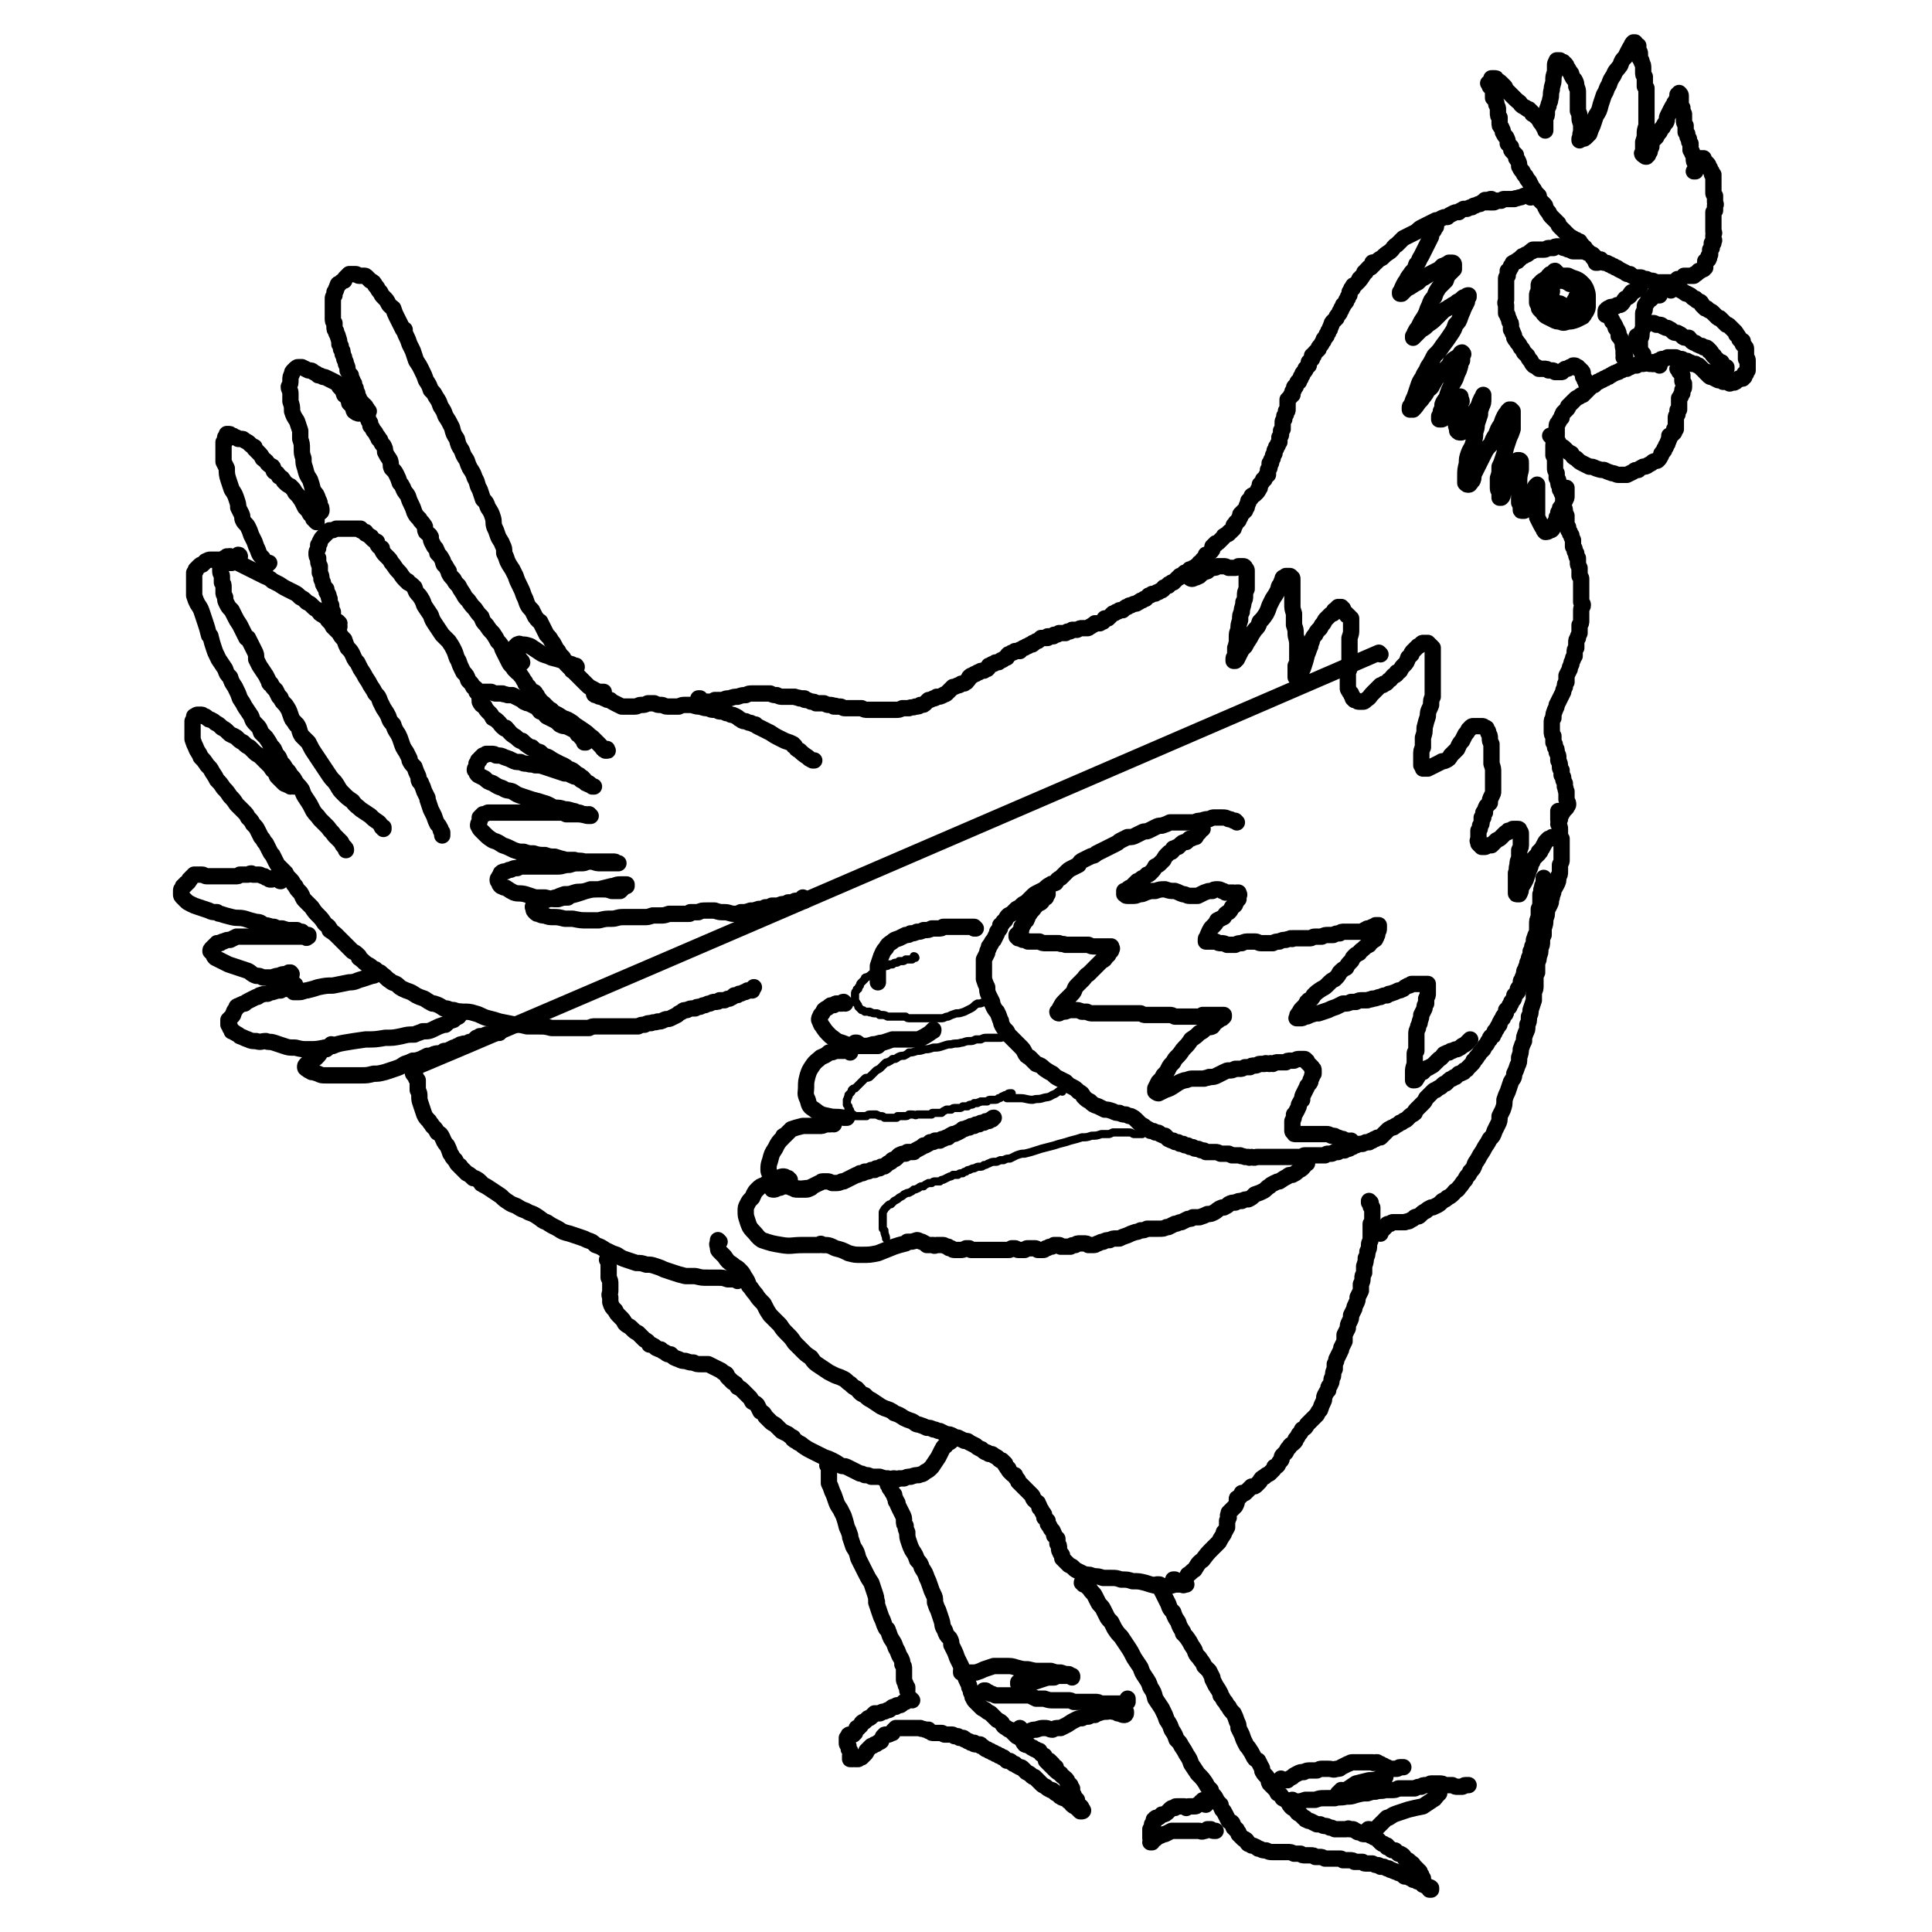 <svg viewBox='0 0 1184 1184' version='1.1' xmlns='http://www.w3.org/2000/svg' xmlns:xlink='http://www.w3.org/1999/xlink'><g fill='none' stroke='#000000' stroke-width='10' stroke-linecap='round' stroke-linejoin='round'><path d='M226,252c-1,-1 -1,-1 -1,-1 0,-1 0,0 0,0 0,0 0,0 0,0 -1,-1 -1,-1 -1,-2 0,0 0,0 -1,-1 0,0 -1,0 -1,-1 -1,-1 -1,-1 -1,-1 -1,-1 -1,-1 -1,-2 -1,-2 -1,-2 -1,-3 -1,-2 -1,-2 -1,-3 -1,-2 -1,-2 -1,-3 -1,-1 -1,-1 -1,-2 -1,-2 -1,-2 -1,-3 -1,-1 -1,-1 -2,-3 0,-2 0,-2 -1,-4 0,-1 0,-1 -1,-3 0,-1 0,-1 -1,-3 0,-2 0,-2 -1,-3 0,-2 0,-2 -1,-3 0,-2 0,-2 -1,-5 0,-1 -1,-1 -1,-3 -1,-1 -1,-1 -1,-3 0,-1 0,-1 0,-2 -1,-1 -1,-1 -1,-3 0,-1 0,-1 0,-2 0,-1 0,-1 0,-3 0,-2 0,-2 0,-4 0,-1 0,-1 0,-3 0,-1 0,-1 1,-2 0,-1 0,-1 0,-2 1,-1 1,-1 1,-2 0,0 0,0 0,0 1,-1 0,-1 1,-2 0,-1 0,-1 1,-1 1,-1 1,-1 1,-1 1,-1 1,-1 2,-1 0,-1 0,-1 1,-2 1,-1 1,-1 2,-2 1,0 1,0 2,0 1,0 1,0 2,0 1,0 1,1 2,1 1,0 1,0 3,0 1,0 1,0 2,1 1,1 1,1 2,2 2,1 2,1 3,3 2,2 1,2 3,4 1,2 1,2 2,3 2,2 2,2 3,4 1,2 2,2 3,3 1,3 1,3 2,5 1,2 1,2 2,4 1,2 1,2 2,4 1,0 0,0 1,0 0,2 0,2 1,4 1,2 1,2 2,5 0,0 0,0 0,0 1,2 1,2 2,4 1,3 1,3 2,6 2,3 2,3 3,5 2,4 2,4 3,7 2,3 2,3 3,6 2,2 2,2 3,4 2,3 2,3 3,6 2,3 2,3 3,6 2,3 2,3 4,7 1,4 1,4 3,7 1,4 1,4 3,7 1,3 1,3 3,6 1,3 1,3 2,5 2,3 2,3 3,6 2,3 1,4 3,7 1,3 1,3 2,6 2,2 2,2 3,5 2,3 2,3 3,6 1,3 0,3 1,6 1,2 1,2 2,5 1,3 2,3 3,6 1,2 1,2 1,5 1,2 1,2 2,5 1,2 1,2 3,5 1,2 1,2 2,4 1,3 1,3 3,7 1,2 1,2 2,5 1,2 1,2 2,5 1,2 1,2 3,4 1,2 1,2 2,4 1,1 1,2 3,3 1,2 1,2 2,4 1,2 1,2 2,4 2,2 2,2 3,4 1,1 1,1 2,3 1,2 1,2 2,3 1,2 1,2 3,4 1,2 1,2 2,4 2,2 2,2 3,3 1,1 0,1 1,1 2,2 2,2 4,4 2,2 2,2 4,4 2,2 2,2 4,3 2,1 2,1 3,2 2,0 2,0 3,0 0,0 0,0 1,0 '/><path d='M221,247c0,0 -1,-1 -1,-1 0,1 1,2 1,3 1,1 1,1 1,2 1,1 1,1 2,2 0,1 0,1 1,2 1,1 0,1 1,3 1,1 1,1 1,3 1,1 1,1 2,3 1,1 1,1 2,3 1,1 1,1 1,2 1,1 1,0 1,1 1,2 1,2 2,3 1,2 1,2 1,4 1,2 1,2 3,5 1,3 0,3 1,5 2,2 2,2 3,4 1,2 1,2 2,5 1,1 1,1 2,3 1,3 2,3 3,5 1,3 1,3 2,5 1,2 1,2 2,5 1,2 1,2 3,4 1,2 1,1 3,4 1,1 0,2 1,4 2,2 2,1 3,3 0,2 0,2 1,4 1,2 1,2 2,3 1,2 1,2 1,3 2,2 2,2 3,4 1,1 0,1 1,3 0,0 1,0 1,1 1,1 1,2 2,3 0,1 0,1 0,1 1,2 1,2 3,4 1,2 1,2 3,4 1,2 1,2 3,5 1,2 1,2 3,4 2,3 2,3 4,5 2,3 2,3 4,5 1,3 1,3 3,5 2,3 2,3 4,5 2,3 2,3 3,5 2,2 2,2 3,5 1,2 1,2 2,4 1,2 1,2 2,4 1,2 2,2 3,4 1,1 1,1 2,2 1,1 2,1 2,2 1,1 1,1 2,3 1,1 1,1 1,2 1,1 1,1 2,2 0,2 0,2 1,3 1,1 1,1 2,2 0,1 1,1 2,2 1,1 0,1 1,3 1,1 1,1 2,2 2,2 2,2 3,4 2,1 2,1 4,2 2,2 2,2 5,4 '/><path d='M320,406c0,-1 -1,-1 -1,-1 0,-1 0,0 0,0 0,0 0,0 0,0 0,-1 0,-1 -1,-1 0,-1 0,-1 -1,-1 -1,-1 -1,-1 -1,-1 -1,-1 -1,-1 -1,-1 0,0 0,0 0,0 -1,-1 -1,-1 -1,-1 0,-1 0,-1 0,-2 1,-1 1,-1 1,-1 1,-1 1,-1 2,-2 1,0 1,-1 2,0 3,0 3,0 6,1 3,2 3,2 6,4 3,2 3,1 7,3 4,1 4,1 7,2 2,1 2,1 5,2 1,0 1,1 2,1 1,0 1,1 1,1 1,0 0,-1 0,-1 '/><path d='M328,425c0,0 -1,-1 -1,-1 0,0 1,0 1,1 1,1 1,1 2,3 1,1 1,1 2,3 1,0 1,0 1,0 2,2 2,2 4,4 1,0 1,0 1,1 4,2 4,2 7,4 3,1 3,1 6,3 0,0 0,0 1,1 3,2 3,2 6,4 3,2 2,2 5,4 0,0 0,0 1,1 2,2 2,2 4,4 0,0 0,0 0,0 2,2 1,2 3,3 0,0 1,0 1,0 1,0 0,0 0,-1 '/><path d='M359,455c0,0 -1,0 -1,-1 0,0 0,1 0,1 1,0 0,0 0,0 0,0 0,0 0,0 0,0 0,0 0,0 0,0 1,0 0,0 0,0 0,0 0,-1 -1,-1 -1,-1 -1,-1 -2,-2 -1,-2 -3,-3 -1,-2 -1,-2 -3,-3 -2,-1 -2,-1 -4,-2 -2,0 -2,0 -4,-1 -2,-2 -2,-2 -4,-3 -2,-1 -2,-1 -4,-2 -2,-2 -1,-2 -3,-3 0,0 0,0 -1,0 -1,-1 -1,-2 -3,-3 -2,-1 -2,-1 -4,-2 -1,0 -1,0 -3,-1 -1,-1 -1,-1 -3,-2 -2,-1 -2,-1 -4,-2 -1,0 -1,0 -3,0 -2,-1 -2,0 -3,-1 -2,0 -2,0 -4,0 -1,0 -1,0 -3,-1 -1,0 -1,0 -2,0 -2,0 -2,0 -3,0 -1,1 -1,0 -2,1 0,1 0,1 0,2 0,1 0,2 0,3 1,2 1,2 3,3 1,2 1,2 3,4 1,1 1,1 2,3 2,1 2,1 4,3 1,1 1,2 3,3 0,1 1,0 1,0 2,2 2,3 5,5 2,1 2,2 4,3 0,0 1,0 1,0 2,2 2,2 5,4 0,0 0,0 1,0 2,2 2,2 5,3 2,2 2,2 5,3 3,2 3,2 7,4 2,1 3,1 5,3 3,1 3,1 5,3 2,1 2,1 3,2 2,1 2,2 3,3 2,1 2,1 3,2 0,0 0,0 0,0 1,1 1,1 2,1 0,0 0,0 0,0 0,0 0,0 -1,0 0,0 0,0 -1,-1 -2,0 -2,-1 -3,-1 -1,-1 -1,-1 -3,-2 -1,-1 -1,-1 -3,-2 -1,0 -1,0 -3,-1 -2,-1 -2,-1 -4,-1 -3,-1 -3,-1 -6,-2 -3,-1 -3,-1 -6,-2 -3,-1 -3,-1 -6,-1 -2,-1 -2,0 -5,-1 -2,0 -2,0 -4,-1 -3,0 -3,0 -5,-1 -2,-1 -2,-1 -5,-2 0,0 0,0 0,0 -2,-1 -2,-1 -5,-1 -1,-1 -1,-1 -3,-1 -1,0 -1,0 -3,0 -1,1 -1,1 -2,1 -1,1 -1,1 -2,2 0,1 0,1 -1,1 0,0 0,0 0,1 0,0 0,0 -1,1 0,1 0,1 0,2 -1,1 -1,1 -1,2 0,0 0,0 1,1 0,1 0,1 1,2 2,1 2,1 4,2 2,2 2,2 5,3 3,2 3,2 6,3 3,2 3,1 6,2 3,2 3,2 6,3 3,1 3,1 6,2 4,1 4,1 7,2 4,1 4,2 7,3 3,0 3,0 6,1 2,0 2,0 5,1 1,0 1,0 3,1 2,0 1,0 3,1 1,0 1,0 2,0 1,1 1,1 2,1 0,0 0,0 1,0 0,0 0,0 0,0 0,0 0,0 -1,-1 0,0 0,1 -1,1 -4,-1 -4,-1 -8,-1 -2,0 -2,0 -5,0 -2,-1 -2,-1 -4,-1 -1,0 -1,0 -1,0 -3,0 -3,0 -6,0 -3,0 -3,0 -5,0 -1,0 -1,0 -1,0 -4,0 -4,0 -7,0 -2,0 -2,0 -5,0 -3,0 -3,0 -6,0 -3,0 -3,0 -6,0 -2,0 -2,0 -4,0 -2,0 -2,0 -3,0 -2,1 -2,1 -3,1 -1,1 -1,1 -2,2 0,1 0,1 0,2 -1,2 -1,2 -1,3 1,2 1,2 2,3 1,1 1,1 2,2 2,2 2,2 5,4 3,1 3,1 6,3 3,1 3,1 7,3 3,1 3,1 6,1 3,1 3,1 6,1 3,1 4,1 7,1 3,1 3,1 6,1 3,1 3,1 7,2 3,0 3,0 5,0 3,1 3,0 6,1 3,0 3,0 5,0 3,1 3,1 5,1 3,0 3,0 5,0 2,0 2,0 3,0 1,0 1,0 2,0 0,0 1,0 1,0 0,0 0,0 -1,0 -1,-1 -1,-1 -2,-1 -2,0 -2,0 -4,0 -3,0 -3,0 -6,0 -3,0 -3,0 -6,0 -2,1 -2,1 -4,1 -4,0 -4,0 -7,1 -4,0 -4,1 -7,1 -4,0 -4,0 -8,0 -4,0 -4,0 -7,0 -3,0 -3,0 -6,0 -2,0 -2,0 -4,1 -2,0 -2,0 -4,1 -1,0 -1,0 -3,1 0,0 0,0 0,0 -1,0 -2,0 -3,1 0,1 0,1 -1,2 0,0 0,0 0,0 0,1 -1,1 -1,2 0,1 0,1 1,2 0,1 0,1 1,2 2,1 2,1 3,1 3,2 3,2 5,3 3,1 3,0 7,1 3,1 3,1 6,2 2,0 2,0 5,0 1,1 1,0 1,0 4,1 4,1 8,1 3,-1 3,-1 6,-1 0,0 0,0 1,-1 4,-1 4,-1 7,-2 3,-1 3,-1 6,-2 4,0 4,0 7,0 3,0 3,0 6,1 1,0 1,0 1,0 2,0 3,0 4,0 1,-1 1,-1 2,-2 1,-1 1,-1 2,-1 0,0 0,0 0,-1 0,0 0,0 0,0 0,0 0,0 0,0 0,0 0,0 -1,0 -2,0 -2,0 -3,0 -3,0 -3,1 -5,1 -4,1 -4,1 -8,2 -4,0 -4,0 -8,1 -4,1 -4,0 -7,1 -3,1 -3,1 -6,1 -3,1 -3,1 -5,2 -2,0 -2,1 -5,1 -2,1 -2,1 -4,1 -1,1 -2,1 -3,1 -1,1 -1,1 -2,1 0,1 0,1 0,1 -1,1 0,1 0,2 0,1 0,1 1,2 1,1 1,1 2,1 2,1 2,1 4,1 2,1 3,1 5,1 3,0 3,0 7,1 2,0 2,0 5,0 5,1 5,1 9,1 4,0 4,0 7,0 4,-1 4,-1 8,-1 3,0 3,-1 7,-1 3,0 3,0 6,0 4,0 4,0 7,0 2,0 2,0 5,-1 2,0 2,0 5,0 2,0 2,0 5,-1 2,0 2,0 4,0 2,0 2,0 5,0 1,0 1,0 3,0 1,0 1,0 1,-1 2,0 2,0 5,0 2,-1 2,-1 5,-1 3,0 3,0 5,0 3,1 3,1 6,1 3,0 3,1 6,1 2,0 2,0 4,-1 0,0 0,0 1,0 2,0 2,0 5,-1 2,0 2,0 5,-1 2,0 2,0 4,-1 2,0 2,0 4,-1 2,0 2,0 4,0 2,-1 2,-1 4,-1 1,0 1,0 2,-1 2,0 2,0 3,0 1,-1 1,-1 2,-1 1,0 1,0 2,0 1,0 1,0 2,0 0,-1 0,-1 0,0 0,0 1,0 1,0 0,-1 0,-1 -1,-2 '/><path d='M223,254c0,0 0,-1 -1,-1 0,0 0,0 -1,0 0,0 0,0 0,0 -1,0 -1,1 -2,0 -1,0 -1,0 -1,-1 -1,0 -1,0 -1,0 -1,-2 0,-2 -1,-3 -1,-1 -1,-1 -2,-2 0,-1 0,-1 0,-1 -1,-2 -1,-2 -2,-4 -1,0 -1,0 -1,0 -1,-3 -1,-3 -3,-5 -1,-2 -1,-2 -3,-3 -2,-1 -2,-1 -4,-2 -2,-1 -2,-1 -3,-1 -2,-1 -2,-1 -3,-1 -1,-1 -1,-1 -3,-2 -1,-1 -1,-1 -3,-1 -2,-1 -2,-1 -4,-2 -1,0 -1,0 -2,0 -1,0 -1,0 -3,2 -1,1 -1,1 -1,2 -1,2 -1,2 -1,4 0,2 0,2 -1,4 0,2 1,2 1,4 0,3 0,3 0,5 1,3 1,3 1,6 1,3 1,3 3,6 1,3 1,3 2,6 0,2 0,2 0,5 1,3 1,3 1,6 0,3 0,3 1,6 0,3 0,3 1,6 1,4 1,4 3,7 1,3 1,3 2,7 2,2 2,2 3,5 1,2 1,2 1,4 1,1 1,1 1,3 0,0 0,1 -1,1 0,0 0,0 -1,0 -1,0 -1,0 -1,0 -1,1 0,1 0,2 0,1 0,1 0,2 0,1 0,1 0,2 0,0 0,0 0,0 0,0 0,0 0,0 0,0 0,0 -1,-1 0,-1 0,-1 -1,-1 0,-1 0,-1 0,-1 -1,-1 -1,-1 -2,-2 -1,-2 -1,-2 -3,-4 -1,-2 -1,-2 -2,-4 -2,-3 -2,-3 -4,-5 -1,-2 -1,-2 -3,-4 -2,-1 -2,-1 -4,-3 -1,-2 -1,-2 -3,-3 -1,-2 -1,-2 -3,-3 -1,-1 0,-2 -1,-3 -2,-1 -2,-1 -3,-2 -1,-2 -2,-2 -3,-3 -1,-2 -1,-2 -3,-4 -1,-1 -1,-1 -2,-2 0,-1 0,-1 0,-1 -2,-1 -2,-1 -3,-2 -1,-1 -1,-1 -3,-2 -1,-1 -1,-1 -2,-1 -1,0 -1,0 -2,0 -1,-1 -1,-1 -2,-1 -1,-1 -1,-1 -2,-1 -1,-1 -1,-1 -2,-1 0,0 0,0 -1,0 0,0 0,0 0,0 0,1 0,1 -1,2 0,1 0,1 0,2 0,1 0,1 -1,1 0,2 0,2 0,4 0,1 0,1 0,3 0,2 0,2 0,4 0,0 0,0 0,1 1,2 1,2 2,4 0,3 0,4 1,7 1,3 1,3 2,6 2,3 2,3 3,6 1,3 1,3 1,5 1,2 1,2 2,4 1,2 0,2 1,4 1,2 2,2 3,4 1,2 1,2 2,5 1,2 1,2 2,4 1,3 1,3 2,5 1,3 1,3 3,5 1,2 1,2 2,4 0,0 1,0 1,0 1,-1 0,-1 1,-1 '/><path d='M142,342c0,0 -1,-1 -1,-1 0,0 0,0 0,1 0,0 0,0 0,0 0,0 0,0 0,0 0,1 0,1 1,1 1,1 1,0 2,1 1,0 1,0 2,1 2,1 2,1 4,2 2,1 2,1 4,2 2,1 2,1 4,2 2,1 2,1 4,2 2,1 3,1 5,3 2,1 2,1 4,2 3,2 3,2 5,3 2,1 2,1 4,2 2,1 2,1 4,3 2,1 2,1 4,3 2,1 2,1 3,2 2,2 2,2 4,3 1,2 1,2 3,3 1,1 2,1 3,2 0,1 0,1 0,1 2,2 2,2 3,4 2,2 2,2 4,4 1,2 1,2 3,4 1,3 1,3 2,5 2,2 2,2 3,4 1,2 1,3 3,5 1,2 1,2 2,4 2,3 2,3 3,5 2,3 2,3 3,5 2,3 2,3 3,5 2,2 2,2 3,5 1,2 1,2 2,4 2,3 2,3 3,5 1,3 1,3 3,5 1,3 1,3 3,6 1,2 1,2 2,5 1,3 1,3 3,6 1,2 1,2 2,4 0,1 0,1 0,1 1,2 1,2 3,4 1,3 1,3 2,5 1,2 0,2 1,4 0,0 1,0 1,1 1,2 1,2 2,5 1,2 1,2 2,4 0,1 0,1 0,1 1,3 1,3 2,6 1,2 1,2 2,4 1,3 1,3 2,5 1,1 1,1 2,3 0,1 0,1 1,2 0,0 0,0 0,1 0,0 0,0 0,1 '/><path d='M208,384c0,-1 -1,-1 -1,-1 0,-1 1,0 1,-1 0,0 0,0 -1,-1 0,0 0,0 -1,0 -1,-1 -1,-1 -1,-1 -1,-1 -1,-1 -1,-2 0,-2 0,-2 0,-3 -1,-2 -1,-2 -1,-4 -1,-2 -1,-2 -1,-4 -1,-1 0,-1 -1,-3 -1,-1 -1,-1 -1,-3 -1,-1 -1,-1 -2,-3 0,-1 0,-1 -1,-3 0,-2 0,-2 -1,-4 0,-2 0,-2 0,-4 -1,-2 -1,-2 -1,-5 -1,-1 -1,-1 -1,-3 0,-1 0,-1 1,-3 0,-1 0,-1 0,-2 1,-1 1,-1 1,-2 1,-2 1,-2 2,-3 1,-1 1,-1 2,-2 1,-1 1,-1 2,-2 1,0 0,0 1,0 1,0 1,0 3,-1 1,0 1,0 3,0 2,0 2,0 3,0 2,0 2,0 4,0 1,0 1,0 2,0 2,0 2,0 3,0 0,1 0,1 0,1 2,1 2,1 3,1 0,0 0,0 0,1 2,1 2,1 3,2 1,0 0,0 1,1 1,1 1,1 3,2 0,0 0,1 0,1 1,2 1,2 3,3 0,1 0,1 0,1 1,2 1,2 3,4 0,0 0,0 1,1 2,2 1,2 3,4 2,3 2,3 4,5 2,3 2,3 4,5 1,0 1,0 1,1 2,1 2,1 4,3 1,3 1,3 3,5 2,3 2,3 3,6 2,3 2,3 4,6 1,3 1,3 3,6 2,3 2,3 4,6 2,2 2,2 4,4 2,3 2,3 3,5 2,4 1,4 3,7 1,3 1,3 3,7 2,2 2,2 3,5 2,2 2,2 3,4 2,1 2,1 2,3 1,1 1,1 2,3 0,1 0,1 1,2 0,1 0,1 0,1 0,1 0,1 0,1 '/><path d='M147,341c0,0 0,-1 -1,-1 0,0 0,1 0,1 -1,0 -1,0 -2,1 0,0 0,0 -1,0 -1,-1 -1,-1 -2,-1 -1,0 -1,0 -2,0 0,1 -1,0 -1,1 -1,0 -1,1 -1,1 -1,1 -1,1 -1,2 -1,1 -1,1 -1,2 0,2 0,2 0,3 0,2 1,2 1,3 0,2 0,2 0,4 0,0 0,0 0,0 1,1 1,1 1,3 0,0 0,0 0,0 0,1 0,1 0,3 0,0 0,0 0,0 0,1 0,1 1,3 0,2 0,2 1,4 1,2 1,2 3,4 1,2 1,2 2,4 1,2 1,2 3,5 1,2 1,2 2,4 1,2 1,2 2,4 1,0 0,0 1,0 1,2 1,2 2,4 1,2 1,2 2,4 1,2 1,2 1,5 1,2 1,2 2,4 2,3 2,3 4,6 1,2 1,2 2,4 0,1 0,1 1,1 1,2 1,2 3,4 1,2 1,2 2,4 0,0 1,0 1,1 1,2 1,2 3,4 2,3 2,3 3,6 1,3 1,3 3,5 0,1 0,1 1,1 2,3 1,4 3,7 2,2 2,2 4,4 2,4 2,4 4,7 2,3 2,3 4,6 2,3 2,3 4,6 2,3 2,3 4,5 3,4 2,4 5,7 3,3 3,3 6,5 2,3 3,3 5,5 3,2 3,2 6,4 2,2 2,2 5,4 1,1 1,1 2,3 1,0 1,0 1,0 0,0 0,0 0,1 '/><path d='M142,345c0,0 -1,0 -1,-1 0,0 1,1 0,1 0,0 -1,-1 -2,-1 -2,0 -2,0 -4,-1 -1,0 -1,0 -3,0 -1,0 -1,0 -3,0 -1,0 -1,0 -3,1 -1,1 -1,1 -2,2 -1,0 -1,0 -2,1 -1,1 -1,1 -2,2 0,1 0,1 -1,2 0,2 0,2 0,4 0,3 0,3 0,5 0,2 0,3 0,5 1,3 1,3 2,5 2,3 2,3 3,6 1,3 1,3 2,6 1,3 1,3 2,7 0,1 1,0 1,1 1,4 1,4 2,7 1,3 1,3 3,7 2,3 2,3 4,6 1,3 1,3 3,5 1,3 1,3 3,6 2,4 2,4 3,7 2,3 2,3 3,5 2,3 2,3 4,6 0,0 0,0 0,0 1,3 1,3 3,5 2,2 2,2 3,5 2,2 2,2 3,3 2,3 2,3 3,5 2,2 2,2 3,5 2,2 2,2 3,5 2,2 2,2 3,4 2,2 2,2 3,4 2,2 2,2 3,4 2,3 2,2 4,5 1,3 1,3 3,6 2,3 2,3 4,7 2,3 2,2 4,5 3,3 3,3 5,5 2,3 2,2 4,5 2,2 2,2 4,4 1,2 1,2 2,3 1,1 1,1 1,2 '/><path d='M180,482c0,0 -1,0 -1,-1 -1,0 -1,1 -1,1 -1,-1 -1,-1 -2,-1 -1,-1 -1,0 -2,-1 -1,-1 -1,-1 -2,-2 -1,-1 -1,-1 -2,-2 -1,-1 0,-1 -1,-2 0,-1 0,-1 0,-1 -2,-1 -2,-1 -3,-3 -1,-1 -1,-1 -2,-2 -2,-2 -2,-2 -4,-4 -2,-2 -2,-1 -4,-3 -1,-1 -1,-1 -3,-3 -2,-1 -2,-1 -4,-3 -2,-1 -2,-1 -4,-3 -3,-2 -3,-1 -5,-3 -2,-2 -2,-2 -4,-3 -2,-2 -2,-2 -4,-3 -1,-1 -1,-1 -3,-2 -1,0 -1,0 -2,-1 -1,-1 -1,-1 -2,-1 -1,-1 -1,-1 -2,-1 -1,0 -1,0 -2,0 -1,0 -1,1 -2,1 0,1 0,1 -1,3 0,1 0,1 0,3 0,2 0,2 0,4 0,2 0,2 0,4 1,3 1,3 2,5 1,3 2,3 3,6 2,2 2,2 4,5 2,2 2,2 3,4 2,3 2,3 3,5 2,2 2,2 4,5 2,2 2,2 4,5 2,2 2,2 4,5 2,2 2,2 4,4 2,2 2,2 3,4 2,2 2,2 3,4 2,2 2,2 3,4 1,2 1,2 2,4 2,2 1,2 3,4 1,2 1,2 2,4 1,2 1,2 2,3 1,2 1,2 2,4 1,2 1,2 2,3 2,2 2,2 4,4 1,2 1,2 3,4 2,2 1,2 3,4 1,2 1,2 3,4 2,3 1,3 3,5 2,2 2,2 4,4 2,3 2,3 4,5 2,2 2,2 4,5 2,2 2,1 3,3 1,1 0,1 0,1 3,2 3,2 5,4 2,2 2,2 4,4 0,0 0,0 1,1 2,2 2,2 4,4 2,1 2,1 4,3 0,0 0,0 0,1 3,2 2,2 5,4 2,1 2,1 4,3 0,0 0,0 1,0 2,2 2,2 4,3 3,2 3,3 5,4 2,2 3,1 5,3 0,0 0,0 0,0 2,2 3,2 5,3 3,1 3,1 6,3 2,1 2,1 5,2 3,2 3,2 5,3 1,0 1,0 1,0 3,1 3,1 6,3 0,0 0,0 1,0 2,0 2,1 5,1 3,1 3,1 6,1 3,0 4,0 7,1 4,1 4,2 8,3 4,1 4,1 7,2 5,1 5,1 10,2 3,0 3,0 7,1 3,0 3,0 7,0 4,0 4,0 8,1 3,0 3,0 6,0 3,0 3,0 6,0 3,0 3,0 6,0 2,0 2,0 5,0 2,-1 2,-1 4,-1 3,0 3,0 6,0 3,0 3,0 5,0 3,0 3,0 5,0 3,0 3,0 5,0 2,0 2,0 5,0 2,-1 2,-1 4,-1 2,-1 2,-1 4,-1 2,-1 2,0 4,-1 2,0 2,0 4,-1 2,-1 2,0 4,-1 2,-1 2,-1 4,-2 1,-1 1,-1 3,-2 1,-1 1,-1 3,-1 2,-1 2,-1 4,-1 0,0 0,0 1,0 1,-1 1,-1 3,-1 2,-1 2,-1 3,-1 2,-1 2,-1 3,-1 2,-1 2,-1 3,-1 2,0 2,0 3,-1 2,0 2,0 3,0 2,-1 2,-1 3,-1 2,-1 2,-1 3,-2 2,0 2,0 3,-1 1,0 1,0 3,-1 1,0 1,0 2,-1 1,0 1,0 2,0 0,0 0,0 1,0 0,-1 0,-1 1,-2 0,0 0,0 0,0 '/><path d='M172,540c-1,0 -1,-1 -1,-1 0,0 0,0 0,0 -1,0 -1,0 -2,-1 0,0 0,0 -1,0 -1,1 -1,1 -2,1 -1,0 -1,0 -2,-1 -1,0 -1,0 -2,-1 -2,0 -2,-1 -3,-1 -2,0 -2,0 -4,0 -1,-1 -1,-1 -3,0 -2,0 -2,0 -5,0 -1,1 -1,1 -3,1 -2,0 -2,0 -4,0 -3,0 -3,0 -5,0 -2,0 -2,0 -4,0 -2,0 -2,0 -4,0 -2,0 -2,-1 -3,-1 -2,0 -2,0 -3,0 -1,0 -1,0 -2,0 -1,1 -1,1 -2,2 0,0 0,1 -1,1 0,1 0,1 -1,2 -1,0 -1,0 -1,1 -1,0 -1,0 -1,1 -1,0 -1,0 -1,1 -1,1 -1,1 -1,2 0,1 0,1 0,2 0,1 0,1 1,2 1,1 1,1 2,2 1,1 1,1 3,2 2,1 2,1 5,2 3,1 3,1 6,2 2,1 2,1 5,1 1,1 1,1 2,1 3,1 3,1 7,2 4,1 4,0 8,1 3,1 3,1 7,2 3,0 3,1 5,2 3,0 3,1 6,1 2,1 2,1 5,1 3,1 3,1 5,1 2,0 2,0 4,0 1,1 1,1 3,1 1,1 1,1 2,2 1,0 1,0 1,1 0,0 1,0 1,0 0,0 0,0 0,0 0,-1 0,-1 0,-1 -1,0 -1,0 -1,0 0,1 0,1 0,1 0,0 0,0 0,0 0,0 0,0 0,0 0,1 0,1 -1,0 -1,0 -1,0 -3,0 -3,0 -3,0 -6,0 -3,0 -3,0 -6,0 -2,0 -2,0 -5,0 0,0 0,0 -1,0 -3,0 -3,0 -6,0 -2,0 -2,0 -5,0 -2,0 -2,0 -5,0 -1,0 -1,0 -1,0 -2,0 -2,0 -4,0 -2,1 -2,1 -4,2 -2,0 -2,0 -4,1 -1,0 -1,0 -2,1 -1,0 -1,0 -2,0 0,1 0,1 -1,1 -1,1 -1,1 -1,1 -1,1 -1,1 -1,1 -1,1 -1,1 -1,2 1,1 1,1 2,2 0,1 0,1 1,2 2,1 2,1 4,2 2,1 2,1 4,2 3,1 3,1 6,2 3,1 3,1 6,2 2,1 2,2 5,3 2,0 2,0 4,1 2,0 2,0 5,0 2,0 2,-1 5,-1 2,-1 2,-1 4,-1 1,0 1,0 3,0 0,0 0,1 0,1 1,-1 1,-1 0,-2 0,0 0,0 -1,0 '/><path d='M181,604c0,0 0,-1 -1,-1 0,0 0,0 0,0 -1,1 -1,1 -1,1 -1,1 -1,1 -1,1 -1,0 -1,1 -1,1 -1,0 -1,0 -2,0 -2,0 -2,0 -3,1 -2,0 -2,0 -5,1 -1,0 -1,0 -3,1 -2,0 -2,0 -5,1 -1,1 -1,1 -2,1 -2,1 -2,1 -4,2 0,0 0,0 0,0 -2,1 -2,1 -3,2 -1,0 -1,0 -3,1 0,0 0,0 0,0 -1,1 -1,0 -2,1 0,1 0,1 -1,2 -1,1 0,1 -1,2 0,1 0,1 -1,2 0,0 0,0 -1,1 0,0 0,0 -1,1 0,0 0,0 0,1 0,1 0,1 0,2 1,1 1,1 1,2 1,1 1,1 1,2 1,0 1,0 2,1 2,1 2,1 3,2 3,1 2,1 5,2 2,1 3,1 5,1 3,1 3,0 6,0 2,1 2,0 5,1 3,1 3,1 6,2 3,1 3,1 7,1 4,1 4,1 8,1 5,0 5,0 10,-1 6,-1 6,-2 12,-3 6,-1 6,-1 13,-2 6,0 6,0 12,-1 5,0 5,0 10,-1 4,-1 4,-1 8,-1 2,-1 3,-1 5,-2 4,0 4,0 8,-2 2,-1 2,-1 5,-2 0,0 0,0 1,0 2,-2 2,-2 5,-3 1,-1 1,-1 3,-2 1,-1 0,-1 1,-3 '/><path d='M178,605c-1,0 -1,-1 -1,-1 0,0 0,0 0,0 1,1 1,1 1,2 1,1 1,1 2,2 1,0 1,0 3,0 3,0 3,-1 5,-1 4,-1 4,-1 7,-2 5,-1 5,-1 9,-1 5,-1 5,-1 10,-2 4,0 4,-1 8,-2 3,-1 3,-1 6,-2 2,0 2,-1 4,-2 1,0 1,0 1,0 '/><path d='M204,641c0,0 -1,0 -1,-1 0,0 0,1 0,1 -2,1 -2,1 -3,2 -2,0 -2,0 -3,1 -1,1 -1,2 -2,3 -1,0 -1,0 -1,1 -1,1 -1,1 -2,1 -1,1 -1,1 -2,2 0,0 0,0 -1,1 0,0 -1,0 -1,0 -1,1 -1,1 -1,2 0,0 0,1 1,1 1,1 1,1 3,2 1,0 1,0 4,1 2,1 2,1 5,1 4,0 4,0 7,0 4,0 4,0 7,0 4,0 4,0 7,0 4,0 4,0 8,-1 3,0 3,0 7,-1 3,-1 3,-1 6,-2 3,-1 3,-1 6,-3 3,-1 3,-1 5,-2 2,0 2,0 5,-1 2,-1 2,-1 4,-2 2,0 2,0 4,-1 3,-1 3,0 5,-1 1,-1 1,-1 2,-1 1,0 1,0 1,0 2,-1 2,-1 4,-2 2,0 1,-1 3,-1 1,-1 1,-1 2,-1 2,-1 2,0 4,-1 1,-1 1,0 3,-1 1,-1 1,-1 2,-2 1,0 1,0 2,-1 1,0 0,0 1,0 1,0 1,0 3,-1 2,0 2,0 3,0 2,-1 2,-1 3,-1 1,0 2,0 2,0 1,-1 0,-2 0,-3 '/><path d='M846,401c0,0 -1,-1 -1,-1 -592,256 -593,255 -593,255 0,0 1,0 1,0 0,1 0,1 0,2 0,1 0,1 1,2 1,1 1,1 1,2 1,1 1,1 1,1 0,1 0,1 0,2 0,0 0,0 0,1 0,1 0,1 0,3 1,2 1,2 1,4 0,2 0,2 1,5 1,3 1,3 2,6 1,2 1,2 3,4 1,2 1,1 2,3 2,2 2,2 3,4 2,1 2,1 3,3 1,2 1,3 3,5 1,2 1,2 2,5 1,1 1,2 2,3 1,1 1,1 1,1 1,2 1,2 2,3 1,1 1,0 1,1 2,2 2,2 4,4 2,1 2,1 4,3 0,0 0,0 1,0 2,1 2,1 4,3 0,1 0,0 1,1 2,1 2,1 5,3 3,2 3,2 6,4 2,2 2,2 5,4 3,2 3,1 6,3 3,2 3,1 6,3 3,1 3,1 6,3 3,2 2,2 5,3 3,2 3,2 7,4 3,2 3,2 7,3 3,1 3,1 6,2 3,1 3,1 5,2 3,1 3,1 5,3 3,1 3,1 6,3 4,2 4,2 7,3 3,2 3,2 6,3 3,1 3,1 6,2 3,0 3,0 6,1 3,0 3,0 6,1 3,1 3,1 5,2 3,1 3,1 6,2 3,1 3,1 7,2 3,0 3,0 6,0 4,1 4,1 8,1 3,0 3,0 6,0 3,0 3,0 6,1 2,0 2,0 4,0 1,0 1,0 2,0 0,0 0,0 0,1 '/><path d='M373,773c0,0 0,-1 -1,-1 0,0 1,0 1,1 0,1 0,1 0,1 0,2 0,2 0,3 0,2 0,2 0,3 0,2 0,1 0,3 1,2 1,2 1,4 0,2 0,2 0,4 0,2 -1,2 0,4 0,2 0,2 0,3 1,3 1,3 3,5 1,2 1,2 3,4 2,2 2,2 3,4 2,2 2,1 4,3 2,2 2,2 4,3 2,2 2,2 4,4 2,1 2,1 3,3 1,0 1,0 1,0 2,1 2,1 3,2 2,1 2,1 3,1 1,1 1,1 3,2 1,1 1,1 3,1 2,2 2,2 5,3 2,1 2,1 4,1 3,1 3,1 5,1 2,1 2,1 5,1 1,0 1,0 3,0 1,0 1,0 1,0 2,1 2,1 4,2 2,1 2,1 4,2 1,1 1,1 3,2 1,1 0,1 1,2 2,2 2,2 3,3 2,1 2,1 3,3 2,1 2,1 3,2 2,2 2,2 4,4 1,1 1,1 2,3 2,1 2,1 3,2 1,2 1,2 2,4 2,1 2,1 3,3 0,0 0,0 0,0 2,2 2,2 3,3 2,2 2,1 4,3 0,0 0,0 0,0 1,1 1,1 3,3 2,1 2,1 4,2 1,1 1,1 3,2 0,0 0,1 0,1 1,1 2,1 3,2 2,1 2,1 3,2 3,2 3,2 5,3 2,1 2,1 4,2 0,0 0,0 0,0 2,1 2,1 4,2 3,1 3,1 5,2 2,1 2,1 5,3 2,1 2,0 4,1 2,1 2,1 4,2 2,1 2,1 4,2 1,0 1,0 3,1 2,0 2,0 4,1 3,0 3,0 5,0 3,1 3,1 5,1 2,1 2,0 4,0 1,1 1,1 3,0 2,0 2,0 3,0 2,-1 2,-1 4,-1 3,-1 3,-1 5,-1 2,-1 2,0 4,-2 2,-1 2,-1 4,-3 2,-3 2,-3 4,-6 1,-2 1,-2 2,-4 1,-2 1,-2 2,-3 1,0 0,0 1,-1 0,0 0,0 1,-1 1,0 1,0 2,-1 0,0 0,0 0,0 '/><path d='M441,761c0,0 -1,-1 -1,-1 0,0 0,0 0,1 0,1 -1,1 0,3 0,2 0,2 1,3 2,2 2,2 3,3 2,3 2,3 5,5 2,2 2,1 4,3 2,2 2,2 3,4 2,3 2,3 3,6 2,2 2,3 4,5 2,3 2,3 5,6 2,4 2,4 4,7 3,3 3,3 6,6 2,3 2,3 5,6 2,2 2,2 4,5 2,2 2,2 5,5 2,2 2,2 5,4 2,3 2,3 5,5 3,2 3,2 6,4 2,1 2,1 4,2 3,1 3,1 5,2 2,1 2,2 4,3 2,2 2,2 4,3 2,2 2,3 5,4 2,2 2,2 4,3 3,2 3,2 6,4 2,1 2,1 5,2 2,1 2,1 3,2 3,1 3,1 6,3 2,1 2,1 5,2 2,1 2,2 4,2 3,1 3,1 5,2 2,0 2,0 4,1 2,0 2,1 4,1 2,1 2,1 4,2 2,0 2,0 4,1 1,1 1,1 3,1 2,1 2,1 4,2 2,0 2,0 3,1 2,1 2,1 4,2 1,1 1,1 3,2 1,0 1,1 3,2 1,0 1,0 2,1 2,0 2,0 3,1 0,0 0,0 0,0 2,1 2,1 3,2 1,1 1,1 2,1 1,1 1,1 2,2 0,1 0,1 1,2 0,0 0,1 1,1 0,1 0,1 1,2 0,0 0,0 0,0 1,1 1,1 1,1 1,1 1,1 2,1 0,1 0,1 1,2 1,1 1,1 1,2 1,1 1,1 2,2 1,1 1,1 2,2 1,1 1,1 2,2 1,1 1,1 2,2 1,1 1,1 1,2 1,2 2,2 3,3 0,1 1,1 1,3 1,1 1,1 2,3 1,1 1,1 1,3 1,1 1,1 2,2 0,2 0,2 1,3 1,2 1,2 2,3 1,2 1,2 1,3 1,1 1,1 2,2 0,1 0,1 0,3 1,1 1,1 1,3 0,1 0,1 1,3 1,1 1,1 1,3 1,1 1,1 2,2 1,1 1,1 2,2 2,1 2,1 3,2 1,1 1,1 3,2 2,1 2,1 4,2 3,0 3,0 5,1 3,0 3,0 6,1 2,0 2,0 5,0 3,0 3,0 6,1 4,0 4,0 7,1 4,0 4,0 8,1 3,1 3,1 7,2 3,0 3,0 6,0 2,0 2,0 5,-1 2,0 2,0 4,0 1,0 1,1 2,0 1,0 1,0 1,0 '/><path d='M720,969c0,0 0,-1 -1,-1 0,0 1,0 1,0 0,1 0,1 0,1 0,0 0,0 1,0 0,0 0,0 0,0 1,0 1,0 1,0 0,0 0,0 1,0 0,0 0,0 1,0 1,-1 1,0 2,-1 1,-1 1,-1 2,-3 2,-1 2,-2 4,-3 2,-3 2,-4 5,-6 3,-4 3,-4 6,-7 2,-2 2,-2 4,-4 1,-2 1,-2 3,-5 0,0 0,0 0,-1 1,-1 1,-1 2,-3 0,-2 0,-2 0,-4 0,0 0,0 0,0 1,-1 0,-1 1,-2 0,0 0,0 0,0 0,-1 -1,-1 0,-2 0,0 0,0 0,-1 1,-1 1,-1 2,-2 1,-1 1,-1 2,-2 1,-2 1,-2 1,-4 1,-1 1,-1 2,-2 0,0 0,0 1,-1 0,0 0,0 0,-1 0,0 0,0 0,0 0,0 0,0 0,0 '/><path d='M840,737c0,0 -1,-1 -1,-1 0,0 0,0 0,1 1,0 0,0 0,0 1,1 1,1 1,2 0,1 0,0 1,1 0,1 0,1 0,2 0,0 0,0 0,1 0,1 0,1 0,2 0,1 0,1 0,2 0,2 0,2 -1,3 0,2 0,2 0,3 0,2 0,2 0,3 0,2 0,2 0,3 0,2 -1,2 -1,4 0,2 0,2 -1,4 0,2 0,2 -1,4 0,2 0,2 -1,5 0,2 0,2 0,4 -1,2 -1,2 -1,3 0,2 0,2 -1,4 0,2 0,2 0,4 -1,2 -1,2 -2,4 0,2 0,2 -1,4 -1,2 -1,2 -1,3 -1,2 -1,2 -2,4 0,2 0,2 -1,4 -1,2 -1,2 -1,4 -1,2 -1,2 -2,4 0,2 0,2 0,4 -1,2 -1,2 -2,4 0,1 0,1 -1,3 -1,2 -1,2 -2,4 0,1 0,1 -1,3 0,2 0,2 0,3 -1,2 -1,2 -1,4 0,1 -1,1 -1,3 0,1 0,1 -1,3 0,0 0,0 0,0 -1,1 -1,1 -1,3 -1,1 -1,1 -2,3 -1,2 0,2 -1,4 -1,2 -1,2 -2,5 -1,1 -1,1 -2,3 -1,1 -1,1 -2,2 -1,1 -1,1 -2,2 -1,1 -1,1 -2,2 -1,2 -1,2 -3,3 -1,2 -1,2 -2,3 -1,2 -1,2 -2,3 0,1 0,1 -1,2 -2,2 -2,1 -3,3 -1,1 -1,1 -2,3 -1,1 -1,1 -2,2 -1,1 0,2 -1,3 -1,1 -1,1 -2,3 -1,1 -1,1 -2,1 0,1 0,1 -1,2 -1,1 -1,1 -2,2 -2,1 -2,1 -3,2 -2,1 -2,1 -3,3 -1,1 -1,1 -2,2 -1,1 -1,1 -3,1 -1,1 -1,1 -2,2 -1,1 -1,1 -2,2 -1,0 -1,0 -2,1 -1,1 -1,1 -2,2 -1,0 -1,0 -1,1 '/><path d='M956,498c0,0 -1,-1 -1,-1 0,0 0,1 0,2 0,0 0,0 0,0 0,1 0,1 0,1 0,1 0,1 0,2 1,2 0,2 0,3 1,2 1,2 1,3 0,2 0,2 0,4 0,1 0,1 1,2 0,1 0,1 0,3 0,1 0,1 0,2 0,2 0,2 0,4 0,2 0,2 0,4 0,1 0,1 -1,3 0,2 0,2 0,4 0,2 0,2 -1,3 0,3 0,3 -1,5 -1,2 -1,2 -2,3 0,2 0,2 -1,4 0,1 0,1 0,1 -1,2 0,2 -1,4 -1,2 -1,2 -2,4 0,3 0,3 -1,5 0,0 0,0 0,1 0,2 0,2 -1,5 0,2 0,2 0,4 -1,2 -1,2 -1,4 0,2 0,2 -1,4 0,3 0,3 -1,5 0,2 0,2 -1,4 0,1 0,1 0,1 0,3 0,3 0,5 -1,2 -1,2 -1,4 0,0 0,0 0,0 0,2 0,2 0,4 0,2 0,2 -1,4 0,2 0,2 0,5 -1,3 -1,3 -2,6 0,2 0,2 -1,4 0,3 0,3 -1,5 0,1 0,1 0,1 0,2 0,2 -1,4 -1,3 -1,2 -1,5 -1,2 -1,2 -2,5 0,2 0,2 -1,5 0,3 0,3 -1,5 -1,3 -1,3 -2,5 0,3 -1,3 -2,5 -1,3 -1,3 -2,6 -1,2 -1,2 -2,5 0,3 0,3 -1,6 -1,2 -1,2 -2,4 0,3 0,3 -1,5 -1,2 -1,2 -2,4 -1,3 -1,3 -3,5 -1,2 -1,2 -3,5 -1,2 -1,2 -3,5 -1,2 -1,2 -3,5 -1,3 -1,3 -3,5 -1,3 -2,2 -3,5 -2,2 -2,3 -4,5 -1,2 -2,1 -3,3 -2,2 -2,2 -4,3 -1,1 -1,1 -3,2 0,0 0,0 0,0 -2,2 -2,2 -4,3 -2,1 -2,1 -3,1 -2,1 -2,1 -3,2 -2,1 -2,1 -4,3 -1,1 -1,0 -3,1 -1,1 -1,1 -3,2 -1,1 -1,0 -3,1 -2,0 -2,0 -3,0 -2,0 -2,0 -4,0 -1,0 -1,0 -2,1 -2,0 -2,0 -3,2 -1,1 -1,1 -2,2 0,0 -1,0 -1,1 0,0 0,0 0,1 '/><path d='M365,424c0,-1 -1,-1 -1,-1 0,0 0,0 0,0 0,1 0,1 0,1 0,1 0,1 0,1 0,1 1,1 1,1 1,0 1,0 2,0 0,1 0,1 1,1 0,0 0,0 1,0 1,1 1,1 2,1 1,1 1,1 3,1 1,1 1,1 3,2 2,1 2,1 4,2 2,0 2,0 4,0 2,0 2,0 4,0 2,0 2,-1 4,-1 2,0 2,0 4,-1 2,0 2,0 4,0 2,1 2,1 4,1 2,0 2,1 4,1 2,0 2,0 4,0 2,0 2,0 3,0 0,0 0,0 0,0 2,-1 2,-1 4,-1 2,0 2,0 4,0 0,0 0,0 0,0 3,1 3,1 5,1 3,1 3,1 5,1 2,1 2,1 4,1 2,0 2,1 3,1 0,0 0,0 1,0 1,0 1,0 3,1 1,0 1,0 3,1 1,0 1,0 3,1 2,1 1,1 3,2 1,1 2,1 3,1 2,1 2,1 3,1 2,1 2,1 3,1 1,1 1,1 1,1 2,1 2,1 4,2 2,1 2,1 4,2 3,2 3,2 5,3 2,1 2,1 4,2 3,1 3,1 5,2 0,1 0,1 1,1 1,2 1,2 3,3 2,2 2,2 5,4 1,1 1,1 3,2 0,0 0,0 1,0 '/><path d='M429,429c0,0 -1,-1 -1,-1 0,0 1,0 1,0 0,1 0,1 0,1 0,0 0,0 0,1 0,0 1,0 1,0 2,0 2,1 3,0 2,0 2,0 3,0 1,0 1,0 2,-1 3,0 3,0 5,0 2,-1 2,-1 4,-1 3,-1 3,-1 5,-1 3,-1 3,-1 5,-1 2,-1 2,-1 4,-1 2,0 2,0 4,0 2,0 2,0 4,0 2,0 2,0 3,0 2,1 2,1 4,1 2,1 2,1 4,1 2,0 2,0 4,0 1,0 1,0 2,0 1,0 1,0 1,0 2,1 2,0 3,1 2,0 1,0 3,0 0,1 0,1 1,1 1,0 1,0 3,1 2,0 2,0 3,1 2,0 2,0 4,0 0,0 0,0 1,0 2,1 2,1 3,1 2,0 2,0 3,1 1,0 1,-1 1,0 1,0 1,0 3,0 1,0 1,1 3,1 1,0 1,0 3,0 1,0 1,0 3,0 2,0 2,0 4,0 2,1 2,1 4,1 3,0 3,0 5,0 2,0 2,0 4,0 2,0 2,0 4,0 2,0 2,0 4,0 2,0 2,0 4,-1 2,0 2,0 4,0 2,-1 2,0 4,-1 2,0 2,0 3,-1 2,0 2,0 3,-1 1,-1 1,-1 2,-2 1,0 1,0 3,-1 1,0 1,0 2,-1 2,0 2,0 4,-1 1,-1 1,0 2,-1 1,-1 1,-1 2,-2 1,-1 1,-1 2,-2 1,0 1,0 3,-1 1,0 1,0 2,-1 2,0 2,0 3,-1 1,0 0,-1 1,-1 1,-1 1,-1 1,-2 1,-1 1,-1 2,-1 1,-1 1,-1 2,-1 1,-1 1,-1 2,-1 1,-1 1,-1 3,-1 1,-1 1,-1 2,-1 1,-1 1,-1 1,-2 1,0 1,0 2,-1 1,0 1,0 2,-1 2,0 2,0 3,-1 1,-1 1,0 2,-1 1,-1 1,-1 2,-1 0,-1 0,-1 1,-2 1,0 1,0 2,-1 1,0 1,0 2,-1 1,0 1,0 3,0 0,-1 0,-1 1,-1 1,-1 1,-1 2,-1 0,0 0,0 0,0 1,-1 1,-1 2,-1 0,0 0,0 0,0 1,-1 1,-1 2,-1 0,0 0,0 0,0 1,0 1,0 1,-1 1,0 1,0 2,-1 1,0 1,0 2,-1 0,0 0,0 1,-1 1,0 1,0 2,0 1,0 1,0 2,0 0,-1 0,-1 0,-1 1,0 1,0 2,0 0,0 1,0 1,0 1,0 0,0 1,-1 1,0 1,0 1,0 1,0 1,0 2,-1 1,0 1,0 2,0 1,0 1,0 2,0 1,-1 1,-1 2,-1 1,0 1,0 2,-1 0,0 0,0 1,0 1,0 1,0 2,0 2,-1 2,-1 3,-1 1,0 1,0 3,0 1,0 1,0 2,-1 1,0 1,-1 2,-1 0,0 0,0 1,-1 1,0 2,0 3,0 1,-1 1,-1 2,-1 1,-1 0,-1 1,-2 1,0 1,0 2,0 1,-1 1,-1 2,-2 0,0 0,0 1,-1 1,0 1,0 2,-1 1,0 1,0 2,-1 1,0 1,0 2,0 1,-1 1,-1 1,-1 1,-1 1,-1 2,-1 1,-1 1,-1 2,-1 2,-1 2,-1 3,-1 1,0 1,-1 2,-1 1,-1 1,-1 2,-1 1,-1 1,-1 2,-1 1,-1 1,-1 2,-2 1,0 1,0 2,-1 2,0 2,0 3,-1 1,0 1,0 2,-1 1,0 1,0 2,-1 0,-1 0,-1 1,-1 1,-1 1,-1 2,-1 0,-1 0,-1 1,-1 1,-1 1,-1 1,-1 1,0 1,0 1,0 1,-1 1,-1 1,-1 0,0 0,0 0,0 1,-1 1,-1 2,-2 1,0 1,0 1,-1 0,0 0,0 0,0 1,0 1,0 2,-1 0,0 0,0 1,-1 1,0 1,0 2,0 0,-1 0,-1 0,-1 1,0 1,0 1,-1 1,0 1,0 2,0 0,-1 0,-1 1,-1 1,0 1,0 1,-1 1,0 1,0 2,-1 0,0 0,0 0,-1 1,0 1,0 1,0 0,-1 0,-1 1,-1 0,-1 0,-1 0,-1 1,0 1,0 1,-1 0,0 0,0 1,-1 0,0 0,0 0,-1 0,0 0,0 1,0 0,0 0,0 1,-1 0,0 0,0 0,0 1,-1 1,-1 1,-1 1,-1 1,-1 1,-2 0,0 0,0 0,-1 1,0 1,0 1,-1 1,0 1,0 1,-1 1,0 1,0 2,-1 0,0 0,0 1,-1 0,0 0,0 1,-1 0,0 0,0 1,-1 0,-1 0,0 1,-1 1,-1 1,0 2,-1 0,-1 0,-1 1,-1 1,-1 1,-1 1,-1 1,-1 1,-1 1,-1 0,-1 0,-1 0,-2 1,0 1,0 1,-1 0,-1 1,-1 1,-1 1,-1 1,-1 1,-1 0,-1 0,-1 1,-2 0,0 0,0 0,-1 0,-1 0,-1 1,-1 0,-1 0,-1 1,-1 0,0 0,0 0,0 0,-1 0,-1 1,-1 0,-1 0,-1 1,-2 0,0 0,0 0,-1 1,-1 0,-1 1,-2 0,-1 0,-1 0,-1 1,-1 1,-1 1,-1 1,-1 1,-1 1,-2 1,-1 1,0 2,-1 1,-1 1,-1 1,-1 1,-1 1,-1 1,-2 1,0 0,0 1,-1 0,-1 0,-1 0,-2 1,-1 1,-1 1,-1 1,-1 1,-1 1,-2 1,0 1,0 1,-1 0,0 0,0 0,0 1,-1 1,-1 1,-1 0,-1 0,-1 1,-1 0,-1 0,-1 0,-2 0,-1 0,-1 0,-1 1,-1 1,-1 1,-2 0,-1 0,-1 0,-2 1,0 1,0 1,-1 0,-1 0,-1 0,-1 1,-1 1,-1 1,-2 0,-1 0,-1 1,-2 0,-1 0,-1 0,-1 0,-1 0,-1 1,-2 0,0 0,0 0,-1 1,-1 1,-1 1,-1 0,-1 0,-1 1,-2 0,0 0,0 0,0 0,-1 0,-1 0,-1 0,-1 0,-1 0,-2 1,-1 1,-1 1,-2 0,-1 0,-1 0,-2 1,-1 1,-1 1,-1 0,-1 0,-1 0,-2 0,-1 0,-1 0,-2 0,-1 0,-1 1,-2 0,-1 0,-1 0,-2 0,0 0,0 1,-1 0,-1 0,-1 0,-2 1,0 1,0 1,-1 0,-1 0,-1 0,-2 0,-1 0,-1 0,-2 0,-1 0,-1 0,-2 1,-1 1,-1 2,-2 0,-1 0,-1 1,-1 0,-1 0,-1 0,-2 1,-1 1,-1 1,-2 0,-1 0,-1 1,-1 0,-1 0,-1 1,-2 0,-1 0,-1 1,-1 0,-1 0,-1 1,-2 0,-1 0,-1 1,-2 0,-1 0,-1 1,-2 0,0 0,0 0,0 1,-1 1,-1 1,-2 1,-1 1,-1 2,-2 0,-1 0,-1 0,-2 1,-1 1,-1 2,-2 0,-1 0,-1 0,-2 0,0 0,0 1,0 0,-1 0,-1 1,-2 1,-1 1,-1 2,-2 0,-1 0,-1 1,-2 0,0 0,0 0,0 1,-1 1,-2 2,-3 0,-1 0,-1 1,-2 1,-1 1,-1 1,-2 1,-1 1,-1 1,-2 1,-1 1,-1 1,-2 1,-1 0,-1 1,-2 0,-1 0,-1 1,-2 1,-1 1,-1 2,-2 0,-1 0,-1 1,-2 1,-1 1,-1 1,-2 1,-1 1,-1 1,-2 1,-1 1,-1 1,-2 1,-1 1,-1 1,-1 1,-1 1,-1 1,-2 1,-1 1,-1 1,-2 1,-1 1,-1 1,-2 0,0 0,0 0,-1 1,-1 1,-1 1,-2 1,0 1,0 1,-1 0,0 0,0 0,0 0,-1 0,-1 1,-1 1,-1 1,-1 2,-2 1,-1 1,-1 1,-1 0,-1 0,-1 0,-1 1,0 1,0 1,-1 1,0 1,-1 1,-1 1,-1 1,-1 1,-2 1,0 1,0 1,-1 1,-1 1,-1 1,-1 1,-1 1,-1 2,-1 0,-1 0,-1 1,-2 0,0 0,0 0,-1 '/><path d='M733,353c0,0 -1,-1 -1,-1 0,0 0,1 0,1 0,0 -1,0 -2,0 0,0 0,0 -1,0 0,1 0,1 0,1 1,1 2,1 3,0 1,0 1,0 3,-1 0,0 0,0 0,0 2,-2 2,-2 5,-3 1,-1 1,-1 3,-2 0,0 0,0 0,0 2,0 2,0 3,-1 1,0 1,0 1,0 2,0 2,0 3,0 1,0 1,0 3,1 2,0 2,0 3,0 2,0 2,0 3,-1 2,0 2,0 3,0 0,0 1,0 1,1 0,0 0,0 0,0 1,1 1,1 1,2 0,2 0,2 0,3 0,2 0,2 0,4 0,2 0,2 0,4 -1,2 -1,2 -1,4 0,2 0,2 -1,4 0,3 -1,3 -1,6 -1,2 -1,2 -1,5 -1,3 -1,3 -1,6 -1,2 -1,2 -1,5 0,1 0,1 0,3 -1,2 0,2 -1,3 0,2 0,2 0,3 0,1 0,1 0,2 -1,1 -1,1 -1,2 0,1 0,1 0,1 0,0 0,0 1,0 0,0 0,-1 1,-1 1,-2 1,-2 2,-4 1,-2 1,-2 3,-4 1,-2 1,-2 3,-5 1,-2 1,-2 3,-5 2,-2 2,-2 3,-5 2,-2 2,-2 4,-5 1,-2 1,-2 2,-5 1,-2 1,-2 2,-4 2,-3 2,-3 3,-5 1,-1 0,-1 1,-3 0,0 0,0 1,0 0,-2 0,-2 1,-4 0,-1 0,-1 1,-1 1,-1 1,-1 1,-1 1,0 1,0 1,0 1,0 1,0 1,0 1,0 1,0 1,1 1,0 1,0 1,1 0,1 0,1 0,2 0,3 0,3 0,6 0,3 0,3 0,7 0,3 0,3 1,6 0,3 0,3 0,7 1,3 1,3 1,5 0,3 1,3 1,7 0,2 0,2 0,5 0,2 0,2 0,5 0,1 0,1 -1,3 0,1 0,1 0,3 0,1 0,1 0,2 0,0 0,0 0,1 0,0 0,1 0,1 0,0 1,0 1,0 1,0 1,-1 1,-2 2,-2 2,-2 3,-5 1,-3 1,-3 2,-7 1,-2 1,-3 2,-5 0,-2 1,-2 1,-4 1,-2 1,-2 2,-3 1,-2 1,-2 3,-4 1,-2 1,-2 2,-3 1,-2 1,-2 2,-3 1,-1 1,-1 2,-2 1,-1 1,-1 2,-1 1,-1 0,-2 1,-2 1,-1 1,-1 2,-2 1,0 1,0 2,0 0,1 0,1 1,1 0,1 0,1 1,2 0,0 0,1 1,1 0,1 0,1 1,1 1,1 1,1 1,1 0,1 0,1 1,1 0,0 0,0 0,0 0,2 0,2 0,3 0,2 0,2 0,4 0,2 0,2 -1,5 0,2 0,2 0,4 0,2 0,2 0,4 0,2 0,2 0,4 0,2 0,2 0,5 0,2 0,2 -1,4 0,3 0,3 0,5 0,1 0,1 0,3 0,1 0,1 0,2 0,1 1,1 1,2 1,1 1,1 1,1 0,1 0,1 1,2 0,0 0,0 0,1 1,1 1,1 1,1 1,0 1,0 1,0 1,1 1,1 2,1 1,0 1,0 2,0 1,0 1,0 2,-1 3,-2 2,-2 4,-4 2,-2 2,-2 3,-3 1,-1 1,-1 2,-2 1,0 2,0 2,-1 2,0 2,-1 3,-2 0,0 0,0 0,0 2,-1 1,-1 3,-3 1,0 1,0 2,-1 0,0 0,0 0,-1 1,0 1,0 2,-1 1,-2 1,-2 2,-3 2,-2 2,-2 3,-5 1,-1 1,-1 2,-2 0,-1 0,-1 1,-2 1,-1 1,-1 2,-2 0,0 0,0 1,-1 1,0 1,-1 2,-1 0,-1 1,-1 1,-1 1,0 1,0 2,0 0,0 0,0 1,0 0,0 0,0 1,1 0,0 0,0 1,1 0,0 0,0 1,1 0,1 0,1 0,2 0,2 0,2 0,4 0,3 0,3 0,5 0,3 0,3 0,5 0,2 0,2 0,5 0,2 0,2 0,4 0,2 0,2 0,5 -1,2 -1,2 -1,5 -1,3 -2,3 -2,7 -1,3 -1,3 -2,7 0,3 0,3 -1,6 0,3 0,3 0,6 -1,2 -1,2 -1,5 0,1 0,1 0,3 0,2 0,2 0,3 1,1 1,1 1,2 2,0 2,0 3,0 2,-1 2,-1 4,-2 2,-1 2,-1 4,-2 1,-1 1,0 3,-1 2,-1 2,-1 3,-3 2,-2 2,-2 4,-4 1,-2 1,-3 3,-5 1,-2 1,-2 2,-4 1,-1 1,-1 2,-3 0,0 1,0 1,-1 0,0 0,0 0,0 1,-1 1,-1 2,-1 1,0 1,0 2,0 0,0 0,0 1,0 1,0 1,0 2,0 1,0 1,0 2,1 1,0 1,0 1,1 1,1 1,1 1,2 1,2 1,2 1,3 0,2 0,2 1,4 0,0 0,0 0,0 0,2 0,2 0,4 0,2 0,2 0,4 0,2 0,2 0,4 1,3 1,3 1,5 0,3 0,3 0,5 0,2 0,2 0,3 0,1 0,1 0,1 0,1 0,1 0,2 0,1 0,1 0,1 0,1 0,1 -1,3 0,0 0,0 0,0 -1,2 -1,2 -1,4 -1,1 -1,1 -2,2 -1,2 -1,2 -1,4 -1,0 -1,0 -1,0 0,2 0,2 0,3 0,0 0,0 -1,0 0,1 0,1 0,2 0,2 0,2 -1,3 0,2 0,2 -1,3 0,2 0,2 0,3 0,1 0,1 0,2 0,1 -1,1 0,2 0,1 0,1 0,1 1,1 1,1 1,1 1,1 1,1 1,1 1,0 1,0 2,0 1,0 1,-1 2,-1 1,0 1,0 2,0 1,-1 1,-1 1,-1 1,-1 1,-1 2,-2 2,-1 2,-1 3,-2 1,-1 1,-1 2,-2 1,-1 1,-1 2,-1 0,-1 0,-1 1,-1 1,0 1,0 2,-1 1,0 1,0 2,0 0,0 0,0 1,0 1,0 1,0 1,1 1,1 1,1 1,2 0,1 0,1 0,3 0,2 0,2 0,3 0,2 0,2 -1,4 0,2 0,2 0,5 -1,2 -1,2 -1,4 -1,3 0,3 -1,5 0,2 0,2 0,5 0,2 0,2 0,4 0,2 0,2 0,3 0,1 0,1 1,1 0,0 0,0 1,0 1,-2 1,-2 1,-4 2,-3 2,-3 3,-5 1,-3 1,-3 2,-6 1,-2 1,-2 1,-4 1,0 1,-1 1,-1 1,-2 1,-2 2,-3 1,-1 1,-1 2,-2 0,0 0,0 0,-1 1,0 1,0 1,-1 1,-1 1,-1 2,-3 0,0 0,0 0,0 1,-2 1,-2 2,-3 0,0 0,0 1,-1 0,0 0,0 1,0 0,0 0,0 1,-1 0,0 0,0 1,0 '/><path d='M758,504c0,0 0,0 -1,-1 -1,0 -1,0 -1,0 -2,-1 -2,-1 -3,-1 -2,-1 -2,-1 -4,-1 -2,0 -2,0 -5,0 -1,0 -1,0 -3,1 -2,0 -2,0 -5,1 0,0 0,0 0,0 -2,0 -2,0 -4,1 -2,0 -2,0 -5,0 -2,0 -2,0 -5,0 -2,0 -2,0 -5,0 -2,1 -2,1 -5,2 -2,0 -2,0 -4,1 -2,1 -2,1 -4,2 -2,1 -2,0 -4,1 -2,1 -2,1 -4,2 -2,1 -2,1 -5,1 -2,1 -2,1 -4,2 -2,1 -1,1 -3,2 -2,1 -2,1 -4,2 -2,1 -2,1 -4,2 -2,1 -2,1 -4,2 -2,2 -2,1 -4,2 -2,1 -2,1 -4,2 -2,1 -2,1 -3,3 -2,1 -2,1 -4,2 -2,1 -2,1 -4,3 -1,1 -1,1 -3,3 0,0 0,0 0,0 -2,1 -2,1 -3,3 -2,1 -2,0 -3,1 0,0 0,0 0,0 -2,1 -2,1 -4,3 -2,1 -2,1 -4,2 -2,1 -2,1 -4,3 -1,1 -1,1 -3,3 -2,1 -2,1 -3,2 -1,1 -1,1 -3,2 -1,1 -1,1 -2,2 -1,1 -1,1 -3,2 -1,1 -1,1 -2,3 -2,1 -1,2 -3,3 0,2 0,2 -1,3 -1,1 -1,1 -1,2 -1,2 -1,2 -2,4 -1,1 -1,1 -2,3 -1,1 -1,1 -1,2 -1,2 -1,2 -1,3 -1,2 -1,2 -2,4 0,2 0,2 0,4 0,1 0,1 0,3 0,2 0,2 0,4 0,1 0,1 0,1 1,3 1,3 2,5 0,2 0,3 1,5 1,2 1,2 2,4 0,1 0,1 0,1 1,2 1,3 3,5 1,2 1,2 2,5 1,1 0,1 1,3 1,2 1,2 3,4 0,0 0,0 0,0 1,2 1,2 2,3 2,2 2,2 3,3 2,2 2,2 3,3 2,2 2,2 3,4 1,2 1,2 3,3 2,2 2,2 4,4 3,1 3,1 5,3 3,2 3,2 5,3 2,2 2,2 4,3 2,1 2,1 4,2 2,2 2,2 4,3 2,1 2,1 4,3 2,1 2,1 3,3 2,2 2,2 4,3 2,2 2,2 5,3 2,1 2,1 4,2 2,0 2,0 5,1 2,1 2,1 4,1 2,1 2,1 4,1 2,1 2,1 3,1 2,1 2,1 4,3 1,1 1,1 2,2 2,1 2,1 3,2 2,1 2,1 3,2 2,0 2,0 3,1 2,0 2,0 3,1 2,1 2,1 3,1 1,1 1,1 2,2 2,1 2,1 3,1 1,1 1,1 3,1 1,1 1,1 2,1 1,0 1,0 1,0 1,1 1,1 3,1 1,1 1,1 3,1 1,1 1,1 3,1 1,0 1,1 3,1 1,0 1,0 2,1 2,0 2,0 3,0 2,0 2,0 3,0 1,0 1,0 3,1 1,0 1,0 3,0 1,0 1,0 2,0 1,1 1,0 2,1 0,0 0,0 1,0 1,0 1,0 1,0 2,0 2,0 3,0 1,1 1,0 3,1 1,0 1,0 2,0 1,1 1,0 2,0 1,0 1,1 3,0 1,0 1,0 2,0 1,0 1,0 2,0 1,0 1,0 2,0 1,0 1,0 2,0 1,0 1,0 2,0 1,0 1,0 2,0 1,0 1,0 2,0 1,0 1,0 2,0 1,0 1,0 2,0 1,0 1,0 2,0 1,0 1,0 3,0 0,0 0,0 1,0 1,0 1,0 2,0 1,0 1,0 2,0 1,-1 1,-1 2,-1 1,0 1,0 2,0 1,0 1,0 2,0 1,0 1,0 2,0 1,0 1,0 2,0 1,0 1,0 2,0 1,0 1,0 2,0 1,-1 1,-1 2,-1 1,0 1,0 2,0 1,0 1,-1 2,-1 1,0 1,0 2,0 1,-1 1,-1 3,-1 1,0 1,0 1,0 1,-1 1,-1 2,-1 1,0 1,0 2,-1 1,0 1,0 2,-1 1,0 1,0 3,-1 1,0 1,0 2,0 1,-1 1,0 2,-1 1,0 1,0 2,0 1,-1 1,-1 2,-1 1,-1 1,-1 2,-1 1,-1 1,-1 3,-1 1,-1 1,-1 2,-2 1,-1 1,-1 2,-2 1,-1 1,-1 3,-2 1,0 1,0 2,-1 2,-1 2,-1 3,-2 1,0 1,0 2,-1 1,-1 1,0 2,-1 1,-1 1,-1 2,-2 1,-1 2,-1 3,-2 0,-1 0,-1 1,-2 1,-1 1,-1 2,-2 0,0 0,0 0,0 1,-1 1,-1 2,-2 1,-1 1,-1 2,-3 1,-1 1,-1 2,-2 1,-1 1,-1 2,-2 1,-1 1,-1 2,-1 1,-1 1,-1 3,-2 0,0 0,0 1,-1 0,0 0,0 0,0 1,-1 1,-1 2,-1 1,-1 1,-1 2,-2 0,0 0,0 0,0 1,-1 2,-1 2,-1 0,0 0,0 0,0 1,-1 1,-1 2,-1 1,-1 1,-1 2,-2 0,0 0,0 0,0 1,0 1,0 3,-1 0,-1 0,-1 1,-1 0,-1 1,0 1,-1 0,0 0,0 1,-1 0,0 0,0 0,0 1,-1 1,-1 2,-2 1,-1 1,-1 1,-2 0,0 1,0 1,-1 1,0 0,-1 1,-1 1,-2 1,-1 2,-3 1,-1 1,-1 2,-2 1,-2 1,-2 2,-3 1,-2 1,-2 2,-3 0,-1 0,-1 1,-2 1,0 1,0 1,-1 1,-1 1,-1 1,-2 1,-1 1,-1 2,-3 1,-1 1,-1 1,-2 1,-2 1,-2 2,-3 0,-1 0,-1 1,-2 1,-1 1,-1 1,-3 1,-1 1,-1 2,-2 0,-1 0,-1 1,-2 0,-1 0,-1 1,-2 1,-1 1,-1 1,-3 1,-1 1,-1 2,-2 0,-2 0,-2 1,-3 1,-1 1,-1 1,-3 0,-1 0,-1 1,-2 0,-1 0,-1 1,-3 0,-2 0,-2 1,-3 0,-2 1,-2 1,-4 1,-2 1,-2 1,-3 1,-2 1,-2 1,-4 1,-1 1,-1 1,-3 1,-2 1,-2 1,-4 1,-3 1,-3 2,-5 0,-2 0,-2 0,-4 0,-3 0,-3 1,-5 0,-2 0,-2 0,-5 1,-2 1,-2 1,-5 0,-2 0,-2 0,-4 1,-2 0,-2 1,-4 0,-1 0,-1 1,-3 0,-1 0,-1 0,-3 '/><path d='M737,508c0,0 0,-1 -1,-1 -1,1 0,2 -1,3 -1,1 -1,1 -2,2 0,1 0,1 -1,1 -2,1 -2,1 -3,1 -1,1 -1,1 -2,2 -1,0 -2,0 -3,1 0,0 0,0 0,0 -1,1 -1,1 -2,2 -1,0 -1,0 -2,1 0,0 0,0 -1,0 0,1 0,1 -1,2 -1,0 -1,0 -2,1 -2,2 -2,2 -3,4 -1,1 -1,1 -2,2 -1,1 -1,1 -3,2 -1,2 -1,2 -3,4 -1,1 -1,1 -2,1 -1,1 -1,1 -2,2 -1,0 -1,0 -2,1 0,0 0,0 0,0 -1,1 -1,1 -2,1 -1,1 -1,1 -2,2 -1,1 -1,1 -2,2 -1,0 -1,0 -2,1 0,0 0,0 -1,1 0,0 0,0 -1,0 0,0 0,0 0,1 0,0 0,0 0,1 0,0 0,0 1,0 0,1 0,1 1,1 2,0 2,0 3,0 2,0 2,0 4,-1 2,0 2,0 4,-1 3,-1 3,-1 6,-1 3,-1 3,-1 6,-1 3,1 3,1 6,1 3,1 2,1 5,2 2,0 2,1 4,1 2,0 2,0 5,0 2,-1 2,-1 4,-2 3,-1 2,-1 5,-1 1,-1 1,-1 3,-1 1,0 2,0 3,1 1,0 1,0 2,1 1,0 1,0 2,0 2,0 2,0 3,0 1,0 1,1 2,0 0,0 0,0 1,0 0,0 0,0 0,0 0,1 1,1 0,2 0,1 0,1 0,2 -1,1 -1,1 -2,3 0,1 -1,1 -2,2 -1,2 -1,2 -2,3 -2,1 -2,1 -3,3 -2,1 -2,1 -4,2 -1,2 -1,2 -3,4 -1,1 -1,1 -2,3 0,1 -1,1 -1,3 -1,1 -1,1 -1,2 0,0 0,1 0,1 0,0 0,0 1,0 1,0 1,0 2,0 1,0 1,0 3,0 0,0 0,0 0,0 2,1 2,1 3,1 2,0 2,0 4,1 2,0 3,0 5,0 2,-1 2,-1 4,-1 2,-1 2,-1 5,-1 1,0 1,0 3,0 2,0 2,1 4,1 1,0 1,0 2,0 1,0 1,0 1,0 2,0 2,0 4,0 2,-1 2,-1 4,-1 2,-1 2,-1 4,-1 2,-1 2,0 3,-1 1,0 1,1 1,0 2,0 2,0 3,0 2,0 2,0 4,0 0,0 0,0 0,0 2,0 2,0 4,0 1,0 1,-1 3,-1 1,0 1,0 1,0 2,0 2,0 3,0 2,-1 2,-1 4,-1 1,0 1,0 3,0 2,-1 2,-1 4,-1 1,-1 1,-1 3,-1 2,0 2,0 3,0 2,0 2,0 3,0 1,0 1,0 2,0 2,0 2,0 3,0 1,-1 1,-1 3,-2 1,0 1,0 3,-1 1,0 1,0 2,-1 1,0 1,0 2,0 0,0 0,0 0,0 0,0 0,0 0,1 0,1 0,1 0,1 0,1 0,1 -1,3 0,0 0,0 0,1 -1,1 0,1 -1,2 0,1 -1,1 -1,1 -2,2 -2,1 -3,3 -2,1 -2,1 -3,2 -2,2 -2,1 -3,3 -2,1 -2,1 -3,2 -2,2 -1,2 -2,3 -2,2 -2,2 -3,4 -2,1 -2,1 -4,3 -1,2 -1,2 -3,4 -2,1 -2,1 -4,3 -2,2 -2,2 -4,3 -3,2 -3,2 -5,4 -1,2 -1,2 -3,3 0,1 0,1 -1,1 -1,2 -1,2 -3,4 -1,1 -1,1 -2,3 -1,1 -1,1 -1,2 0,1 -1,1 0,1 0,0 1,0 2,0 1,0 1,0 3,-1 1,0 1,0 3,-1 3,-1 3,-1 5,-1 3,-1 3,-1 6,-2 2,-1 2,-1 5,-2 2,-1 2,-1 4,-2 3,0 3,0 5,-1 2,0 2,0 3,0 2,-1 2,-1 4,-1 0,0 0,0 0,0 2,0 2,0 3,0 2,-1 2,0 3,-1 3,0 3,-1 5,-1 2,-1 2,-1 4,-1 1,-1 1,-1 2,-1 3,-1 3,-1 5,-2 1,0 1,0 3,-1 1,-1 1,-1 3,-2 0,0 0,0 0,0 1,0 1,0 2,-1 0,0 0,0 1,0 0,0 0,0 1,0 0,0 0,0 0,0 1,0 1,0 1,0 1,0 1,0 2,0 1,0 1,0 2,0 1,0 1,0 2,0 1,0 1,0 1,0 0,0 0,1 0,1 0,1 0,1 0,3 0,1 0,1 0,2 0,1 0,1 -1,3 0,1 0,1 0,3 -1,1 -1,1 -1,3 -1,2 -1,2 -2,4 0,3 -1,3 -1,5 -1,2 -1,2 -1,3 -1,2 -1,2 -1,4 0,2 0,2 0,4 0,1 0,1 0,3 0,1 0,1 0,3 -1,1 -1,1 -1,2 0,1 0,1 0,3 0,2 0,2 0,3 -1,3 -1,3 -1,5 0,1 0,1 0,3 0,1 0,1 0,2 1,0 1,0 1,0 1,0 1,-1 1,-1 1,-1 1,-2 2,-3 1,-1 1,-1 2,-1 1,-1 1,-1 2,-2 1,-1 1,0 2,-1 2,-1 2,-1 3,-2 2,-2 2,-2 3,-3 2,-1 2,-2 3,-3 2,-1 2,-1 3,-1 1,-1 1,-1 2,-1 2,-1 2,-1 3,-1 2,-1 2,-1 3,-2 2,-1 2,-1 3,-2 1,-1 1,-1 2,-2 0,0 0,0 0,0 '/><path d='M642,548c0,-1 0,-1 -1,-1 0,0 1,0 1,0 0,1 0,1 -1,1 0,1 0,1 0,2 -1,0 -1,1 -2,1 0,1 0,1 -1,2 -1,1 -1,0 -2,1 -1,1 -1,1 -2,2 -1,2 -2,2 -3,4 -1,1 -1,2 -2,4 0,0 0,0 -1,0 -1,2 0,2 -2,4 0,2 0,2 -1,3 -1,1 -1,1 -1,1 0,1 -1,1 -1,1 0,1 0,1 0,1 0,0 0,0 0,0 0,0 0,0 1,1 0,0 0,0 1,0 0,0 0,0 0,0 1,0 1,1 2,1 0,0 0,0 0,0 1,0 1,0 3,1 1,0 1,0 2,0 2,0 2,0 4,0 1,0 1,0 1,0 2,1 2,1 4,1 0,0 0,0 1,0 1,0 1,0 3,0 0,0 0,0 1,0 2,0 2,0 3,0 2,1 2,0 4,1 3,0 3,0 6,0 2,0 2,0 4,0 2,0 2,0 4,0 2,1 2,1 4,1 1,0 1,0 3,0 1,0 1,0 2,0 1,0 1,0 2,0 1,0 1,0 2,0 0,0 1,0 1,0 0,0 0,0 0,0 0,1 1,1 0,2 0,1 0,1 -1,1 -1,2 0,2 -2,3 -1,2 -1,2 -3,3 -2,2 -2,2 -4,4 -2,2 -2,2 -4,4 -2,1 -2,2 -3,3 -2,2 -2,2 -4,4 -2,2 -1,3 -3,5 -2,2 -2,2 -4,4 -2,2 -2,2 -3,4 -1,1 0,1 -1,3 0,0 -1,0 -1,0 0,1 1,1 1,1 1,-1 1,-1 2,-1 2,0 2,0 4,-1 2,0 2,0 3,0 3,0 3,0 5,1 2,0 2,0 3,0 2,1 2,1 4,1 2,0 2,0 4,0 2,0 2,0 4,0 2,0 2,0 4,0 2,0 2,0 4,0 2,0 2,0 4,0 2,0 2,0 5,0 2,0 2,0 4,0 2,1 2,1 3,1 2,0 2,0 4,0 2,0 2,0 4,0 2,0 2,0 3,0 2,0 2,0 4,0 1,0 1,0 3,1 2,0 2,0 3,0 2,0 2,0 3,0 2,0 2,0 3,0 2,0 2,0 3,0 1,0 1,0 3,0 1,0 1,0 2,-1 2,0 2,0 3,0 1,0 1,0 1,0 1,0 1,0 2,0 0,0 0,0 0,0 1,0 1,0 2,0 0,0 0,0 0,0 1,0 1,0 2,0 1,0 1,0 2,0 0,0 0,0 0,0 1,0 1,0 1,0 0,0 0,0 0,1 0,0 0,0 0,0 0,0 0,0 -1,1 -1,0 -1,0 -2,1 -1,1 -1,1 -2,1 -1,1 -1,2 -2,3 -2,1 -2,0 -4,1 -2,2 -2,2 -4,3 -2,2 -2,2 -5,4 -2,3 -2,3 -4,5 -2,2 -2,3 -4,5 -2,2 -2,2 -3,4 -2,2 -2,2 -3,4 -1,2 -1,2 -3,4 -1,2 -1,2 -3,4 -1,2 -1,2 -2,4 0,1 0,1 0,2 0,0 1,1 2,1 2,-1 2,-1 4,-2 3,-1 3,-1 6,-3 3,-2 3,-2 6,-3 2,0 2,-1 5,-1 2,0 2,0 4,0 1,0 1,0 3,0 2,-1 2,0 3,-1 3,0 3,0 5,-1 2,-1 2,-1 4,-2 2,-1 2,-1 3,-1 2,0 2,0 4,-1 1,0 1,0 3,0 1,0 1,0 3,-1 2,0 1,0 3,0 1,-1 1,-1 3,-1 0,0 0,0 0,0 2,0 2,-1 3,-1 2,0 2,0 3,0 1,-1 1,0 3,0 1,-1 1,0 2,0 2,-1 2,-1 3,-1 1,0 1,0 2,0 0,0 0,0 1,0 1,0 1,0 2,0 1,-1 1,-1 3,-1 1,0 1,0 2,0 2,-1 2,-1 3,-1 1,0 1,0 2,0 0,0 0,0 1,0 0,0 0,0 0,0 1,0 1,0 1,1 0,0 0,0 0,0 1,0 1,0 1,1 0,0 0,0 1,1 0,0 0,0 0,0 0,0 0,0 1,1 0,0 0,0 1,1 0,0 0,0 0,1 1,0 1,0 1,1 0,1 0,1 0,2 -1,1 -1,1 -1,2 -1,2 -1,2 -1,3 -1,2 -2,2 -2,3 -1,2 -1,2 -2,4 -1,2 -1,2 -1,4 -1,1 -1,1 -2,3 0,1 0,1 -1,3 -1,2 -1,2 -2,3 0,2 0,2 -1,4 0,1 0,1 0,2 0,2 0,2 0,3 0,0 0,0 0,1 0,0 0,1 1,1 0,1 0,1 1,1 1,0 1,0 2,0 1,0 1,0 3,0 1,0 1,0 3,0 1,0 1,0 3,0 2,0 2,0 4,0 2,0 2,0 4,0 1,0 1,0 3,1 2,0 2,0 3,1 2,0 2,1 4,1 1,1 1,1 3,1 1,1 1,1 2,0 0,0 0,0 0,0 0,0 0,0 0,0 '/><path d='M598,569c0,0 -1,-1 -1,-1 0,0 0,0 0,0 0,0 0,0 0,1 0,0 0,0 0,0 0,0 0,0 0,-1 -1,0 -1,0 -1,0 -2,0 -2,0 -3,0 -2,0 -2,0 -4,0 -2,0 -2,0 -4,0 -2,0 -2,0 -3,0 -2,0 -2,0 -4,0 -1,1 -1,1 -3,1 -2,0 -2,0 -4,0 -2,1 -2,1 -5,1 -2,1 -2,1 -4,1 -2,1 -2,1 -4,1 -1,1 -1,1 -3,1 -2,1 -2,1 -4,2 -3,1 -3,1 -4,2 -3,2 -3,2 -4,4 -2,2 -2,3 -3,5 -1,3 -1,3 -2,6 0,2 0,2 0,5 0,2 0,2 0,3 0,1 0,1 0,2 '/><path d='M518,615c-1,0 -1,-1 -1,-1 -1,0 -1,1 -1,1 -2,0 -2,0 -3,0 -1,0 -1,0 -2,1 -2,0 -2,0 -3,1 -1,1 -2,1 -3,2 -1,2 -1,2 -2,3 -1,2 -1,2 -1,3 1,2 1,3 2,4 2,3 2,3 5,6 3,2 3,3 7,4 5,2 5,2 10,2 6,0 6,0 12,0 '/><path d='M521,645c0,0 -1,-1 -1,-1 0,0 1,0 1,0 0,0 0,0 0,0 0,0 0,0 0,0 0,0 0,0 0,0 -1,-1 -1,0 -2,0 -1,-1 -1,-1 -2,0 -2,0 -2,0 -4,0 -1,0 -1,0 -1,0 -2,1 -2,1 -4,1 -2,2 -3,2 -5,3 -2,2 -3,2 -5,5 -2,3 -2,3 -3,6 -1,4 -1,4 -1,7 0,4 -1,4 1,8 1,4 1,4 4,6 4,3 4,3 9,4 4,1 4,0 9,1 1,0 1,0 2,0 '/><path d='M511,689c0,-1 0,-1 -1,-1 0,0 0,0 -1,1 -1,0 -2,0 -3,0 -2,1 -2,1 -4,1 -2,0 -2,0 -5,0 -3,0 -3,0 -5,0 -4,1 -4,1 -7,2 -2,2 -2,2 -4,4 -1,0 -1,0 -1,1 -3,3 -3,3 -5,7 -2,3 -2,3 -3,7 -1,3 -1,3 -1,6 0,2 1,2 2,4 2,2 2,2 5,3 4,2 4,3 9,4 5,1 5,0 10,0 '/><path d='M484,723c0,0 -1,0 -1,-1 0,0 0,0 0,0 -1,0 -1,0 -1,0 -1,-1 -1,-1 -2,-1 0,0 0,0 0,0 -1,0 -1,0 -3,1 -2,0 -2,0 -4,1 -2,1 -2,1 -4,3 -3,1 -3,1 -5,3 -2,2 -2,3 -3,5 -2,2 -2,2 -3,4 -1,2 -1,2 -1,4 0,3 0,3 1,6 1,3 1,4 4,7 2,2 2,3 5,5 6,2 6,2 12,3 6,1 6,0 13,0 5,0 5,0 10,0 1,-1 1,-1 2,0 4,0 4,0 8,2 4,1 4,1 8,3 4,1 4,1 8,1 5,0 5,0 10,-1 5,-2 5,-2 10,-4 3,-1 3,-1 7,-2 0,0 0,0 1,-1 3,0 3,0 6,-1 1,0 2,1 3,1 0,0 0,0 0,0 2,1 2,1 3,2 2,0 2,0 4,0 1,1 1,0 2,0 2,0 2,0 3,0 1,0 1,0 1,0 1,0 1,1 3,1 1,1 0,1 2,1 1,1 1,1 2,1 1,0 1,0 2,0 1,0 1,0 2,0 1,0 1,0 3,-1 1,0 1,0 2,0 0,0 0,0 1,1 1,0 1,0 2,0 1,0 1,0 2,0 1,0 1,0 2,0 1,0 1,0 2,0 1,0 1,0 2,0 1,0 1,0 2,0 1,0 1,0 2,0 1,0 1,0 2,0 1,0 1,0 2,0 1,0 1,0 2,0 1,0 1,0 1,0 1,0 1,0 2,0 1,0 1,0 2,-1 1,0 1,0 2,0 1,0 1,1 2,1 1,0 1,0 2,0 1,0 1,0 2,0 1,-1 1,-1 2,-1 1,0 1,0 2,0 1,0 1,0 2,0 1,0 1,0 2,1 1,0 1,0 3,0 1,0 1,0 2,-1 2,0 1,-1 3,-1 1,0 1,0 2,-1 1,0 1,0 3,0 1,0 1,1 1,1 2,0 2,0 3,0 2,0 2,0 3,0 1,-1 1,-1 3,-1 1,-1 1,-1 3,-1 1,0 1,0 2,0 2,0 2,0 3,1 1,0 1,0 3,0 2,0 2,-1 3,-1 2,-1 2,-1 3,-1 2,-1 2,-1 4,-1 2,-1 2,-1 4,-1 1,0 1,0 2,0 2,-1 2,-1 5,-2 2,-1 2,-1 5,-2 1,0 1,0 3,-1 0,0 0,0 0,0 2,0 2,0 4,-1 2,0 2,0 4,0 1,0 1,0 3,0 3,0 3,0 5,-1 0,0 0,0 1,0 2,-1 2,-1 4,-2 2,0 2,-1 4,-1 2,-1 2,-1 4,-2 0,0 0,0 0,0 2,0 2,0 3,-1 2,0 2,0 4,0 3,-1 3,-1 5,-2 2,0 2,0 4,-1 2,-1 2,-2 5,-3 0,0 0,0 1,0 2,-1 2,-1 3,-2 2,-1 2,-1 4,-1 2,-1 2,-1 4,-1 2,-1 2,-1 4,-1 2,-1 2,-1 4,-3 3,-1 3,-1 5,-2 2,-1 2,-2 4,-3 1,-1 1,-1 3,-2 2,-1 2,-1 3,-1 3,-2 3,-2 5,-3 1,-1 1,-1 3,-1 2,-1 2,-1 3,-2 1,-1 2,-1 3,-2 2,-2 1,-2 3,-3 '/><path d='M483,725c0,0 0,0 -1,-1 0,0 0,1 0,1 -1,1 -1,1 -1,1 -1,0 -1,0 -1,0 0,0 0,0 0,0 -1,0 -1,0 -1,1 -1,0 -1,0 -1,0 0,0 -1,0 -1,0 0,0 0,0 -1,-1 0,0 0,0 -1,-1 0,0 0,0 -1,0 0,1 0,1 -1,1 0,1 0,1 0,2 0,0 -1,0 0,0 0,1 0,1 1,1 1,0 1,0 3,-1 1,0 1,0 3,-1 1,0 1,0 3,0 1,0 1,1 3,1 1,1 1,1 3,1 3,0 3,0 5,0 2,0 2,-1 4,-2 2,-1 2,-1 4,-2 1,0 1,-1 2,-1 2,0 2,0 3,0 1,0 1,0 3,1 1,0 1,0 2,0 2,0 2,0 4,-1 1,0 1,0 1,0 2,-1 2,-1 4,-2 2,-1 2,-1 4,-2 1,0 1,0 2,-1 0,0 0,0 1,0 1,0 1,0 2,-1 0,0 0,0 1,0 1,0 1,0 3,-1 1,0 1,0 2,0 1,-1 1,0 1,-1 1,0 1,0 2,0 1,-1 1,0 1,-1 2,0 2,0 3,-1 1,-1 1,-1 3,-2 1,-2 2,-1 3,-2 1,-1 1,-1 2,-2 2,-1 2,-1 4,-1 0,0 0,0 1,-1 2,0 2,0 4,0 1,-1 1,-1 3,-2 2,-1 2,-1 3,-2 1,0 1,0 1,0 2,-1 2,-1 3,-2 2,0 2,0 3,-1 0,0 0,0 0,0 1,0 1,0 2,0 0,0 0,0 1,0 1,-1 1,-1 2,-1 0,0 0,0 0,0 2,-1 2,-1 3,-1 1,-1 1,-1 3,-2 1,0 1,0 3,-1 2,-1 2,-1 3,-2 2,0 2,-1 4,-1 1,-1 1,-1 3,-1 1,-1 1,-1 3,-1 1,-1 1,-1 3,-1 1,-1 1,-1 3,-1 1,-1 1,-1 2,-1 0,0 0,-1 1,-1 '/><path d='M526,640c0,-1 -1,-1 -1,-1 0,0 0,0 0,0 0,0 0,0 0,0 0,0 0,0 0,0 0,0 0,0 0,0 -1,0 -1,0 -1,0 0,0 0,0 0,0 0,0 0,1 0,1 1,0 1,0 2,0 1,1 1,1 3,1 3,0 3,0 6,-1 3,0 3,-1 6,-1 3,-1 3,-1 6,-2 3,0 3,0 6,0 3,0 3,0 5,0 3,0 3,0 5,0 4,-2 4,-2 7,-4 1,-1 1,-1 1,-1 1,0 1,0 1,-1 '/></g>
<g fill='none' stroke='#000000' stroke-width='5' stroke-linecap='round' stroke-linejoin='round'><path d='M618,635c0,0 -1,-1 -1,-1 0,0 0,1 0,1 0,0 -1,0 -2,0 -1,1 -1,1 -2,1 -1,0 -1,0 -2,0 -1,0 -1,0 -3,0 -1,0 -1,0 -3,0 -2,0 -2,0 -4,1 -1,0 -1,0 -3,0 -2,1 -2,1 -4,1 -3,0 -3,1 -5,1 -3,1 -3,0 -6,1 -2,0 -2,0 -5,1 -3,1 -3,1 -6,1 -3,1 -3,1 -5,1 -3,1 -3,1 -5,1 -3,1 -3,1 -5,1 -1,1 -1,1 -3,2 -2,0 -2,0 -4,1 -1,1 -1,1 -3,1 -1,1 -1,1 -3,2 -1,0 -1,0 -2,1 -1,1 -1,1 -2,2 -1,1 -1,1 -3,2 -1,1 -1,1 -2,2 -1,1 -1,1 -2,2 -2,1 -2,0 -3,1 -1,1 -1,1 -2,2 -1,1 -1,1 -2,2 -1,1 -1,1 -2,2 -1,0 -1,0 -2,1 0,1 0,1 -1,2 0,0 0,0 -1,1 0,0 0,0 0,1 -1,1 0,1 -1,2 0,0 0,0 0,0 0,1 0,1 0,3 0,0 0,0 1,1 0,1 0,1 0,2 1,0 1,0 1,1 1,1 0,1 1,2 1,0 1,0 2,1 1,0 1,0 2,0 0,0 0,0 1,0 2,0 2,0 4,0 1,-1 1,-1 3,-1 2,0 2,0 3,0 2,1 2,1 3,1 1,0 1,0 2,1 3,0 3,0 5,0 1,0 1,0 2,0 1,0 1,0 1,-1 2,0 2,0 4,0 2,0 2,0 3,-1 1,0 1,0 2,0 2,0 2,1 3,0 2,0 2,0 3,0 2,0 2,0 3,0 2,0 2,0 3,0 0,-1 0,-1 1,-1 1,0 1,0 2,0 1,0 1,0 3,0 1,-1 1,-1 3,-2 1,0 1,0 3,0 1,-1 1,-1 3,-1 1,0 1,0 2,0 1,0 1,0 2,-1 1,0 1,0 3,0 1,-1 1,-1 2,-1 1,0 1,0 2,-1 1,0 1,0 2,0 1,-1 1,0 2,-1 1,0 1,0 2,0 1,0 1,0 2,0 1,-1 1,-1 2,-1 1,0 1,0 2,0 2,0 2,0 3,-1 1,0 1,0 2,-1 1,0 1,-1 3,-1 1,-1 1,-1 2,-1 0,0 0,0 1,0 0,1 0,1 0,1 0,0 0,0 0,0 '/><path d='M561,587c0,0 0,-1 -1,-1 0,0 1,1 0,1 0,0 0,0 -1,1 -1,0 -1,0 -2,0 -1,0 -1,0 -2,0 -1,1 -1,1 -2,1 -1,0 -1,0 -2,0 -1,1 -1,1 -2,1 -1,0 -1,0 -2,1 -1,0 -1,0 -2,0 -1,1 -1,1 -2,1 -1,0 -1,0 -2,1 -2,1 -1,1 -3,1 -1,1 -1,1 -2,2 -1,0 -1,1 -2,1 -1,1 -1,1 -3,2 -1,0 -1,0 -1,1 -1,1 -1,1 -2,2 -1,1 -1,1 -1,2 -1,1 -1,1 -1,2 -1,0 -1,0 -1,1 -1,1 -1,1 -1,2 0,1 0,1 0,1 0,2 0,2 0,3 0,1 1,1 1,2 1,1 1,1 1,2 1,1 1,1 2,2 1,0 1,0 2,1 1,0 1,0 3,0 0,1 0,0 0,0 2,1 2,1 4,1 1,0 1,0 2,1 1,0 1,0 1,0 2,0 2,0 4,1 2,0 2,0 4,0 1,0 1,0 3,0 0,0 0,0 0,0 2,0 2,0 4,0 1,1 1,1 3,1 0,0 0,0 0,0 1,0 1,0 3,0 2,0 2,0 4,0 1,0 1,0 2,0 0,0 0,0 0,0 2,0 2,0 3,0 0,0 0,0 0,0 2,0 2,0 3,0 2,0 2,0 4,0 2,0 2,-1 4,-1 2,-1 2,-1 5,-2 2,0 2,0 5,-1 2,-1 2,-1 4,-2 2,-1 2,-2 4,-3 2,0 2,0 4,-1 1,0 2,0 3,0 0,0 0,0 0,0 '/><path d='M651,669c0,0 0,-1 -1,-1 -2,1 -2,2 -5,3 -3,2 -3,1 -6,2 -3,1 -3,0 -6,1 -4,0 -4,-1 -8,-1 -4,0 -4,0 -7,0 -1,0 -1,0 -1,0 '/><path d='M703,694c0,0 -1,-1 -1,-1 -1,0 -1,1 -2,2 -1,0 -1,0 -2,0 -2,0 -2,0 -3,0 -1,0 -1,-1 -3,-1 -1,0 -1,0 -3,0 0,0 0,0 0,0 -1,0 -1,0 -3,0 -2,0 -2,0 -3,0 -1,0 -1,0 -1,0 -2,1 -2,1 -3,1 -2,0 -2,0 -4,0 -3,1 -3,1 -6,1 -3,1 -3,1 -6,1 -3,1 -3,1 -7,2 -3,1 -3,1 -7,2 -3,1 -3,1 -7,2 -4,1 -4,1 -7,2 -3,1 -3,1 -7,2 -2,0 -2,0 -5,1 -2,1 -2,1 -4,2 -2,0 -2,0 -4,1 -1,0 -1,0 -2,0 -2,1 -2,1 -3,1 -2,0 -2,0 -4,1 -1,0 -1,1 -3,1 -1,1 -1,1 -3,1 -1,0 -1,0 -3,1 -1,0 -1,0 -3,1 -1,0 -1,0 -2,1 -1,0 -1,0 -2,1 -2,0 -2,0 -3,1 -2,0 -2,0 -3,0 -1,1 -1,1 -2,1 -2,1 -2,1 -4,2 -1,0 -1,0 -2,1 -1,0 -1,0 -3,0 -1,0 -1,0 -2,1 -1,0 -1,0 -2,0 -2,1 -2,1 -3,2 -2,0 -2,0 -3,1 -2,1 -2,1 -3,1 -1,1 -1,1 -3,2 -1,0 -1,0 -3,1 -1,1 -1,1 -3,2 -1,1 -1,1 -3,2 -1,1 -1,1 -2,2 -1,0 -1,0 -2,1 -1,1 -1,1 -2,2 0,1 -1,1 -1,2 0,2 0,2 0,4 0,1 0,1 0,1 0,2 0,2 0,5 0,0 0,0 1,1 0,3 1,3 1,5 '/></g>
<g fill='none' stroke='#000000' stroke-width='10' stroke-linecap='round' stroke-linejoin='round'><path d='M915,123c-1,0 -1,-1 -1,-1 -1,0 -1,0 -2,1 -1,0 -1,0 -3,1 -1,0 -1,0 -2,1 -1,0 -1,0 -3,1 -1,0 -1,0 -2,1 -1,0 -1,0 -3,1 -1,0 -1,0 -2,0 -2,1 -2,1 -3,2 -2,0 -2,0 -4,1 -2,1 -2,1 -3,2 -2,0 -2,0 -4,1 -1,1 -2,1 -3,1 -2,1 -2,1 -4,2 -2,1 -2,1 -4,2 -2,1 -2,1 -4,3 -2,1 -2,1 -4,2 -2,1 -2,1 -4,2 -2,2 -2,2 -4,4 -2,1 -2,2 -3,3 -1,1 -1,1 -1,1 -3,2 -3,2 -5,4 -2,1 -2,1 -4,3 -1,0 0,0 -1,1 -1,1 -1,1 -3,2 '/><path d='M880,139c0,0 -1,-1 -1,-1 0,0 1,1 1,1 0,0 0,-1 0,-1 0,0 0,0 0,0 0,0 0,0 0,0 0,0 0,0 -1,1 0,2 0,2 -1,3 -1,1 -1,1 -1,3 -1,2 -1,2 -2,4 -1,2 -1,2 -2,4 -1,2 -1,2 -2,4 -2,3 -1,3 -3,5 -1,3 -1,3 -3,5 -1,2 -2,2 -3,5 -1,1 -1,1 -2,3 -1,2 -1,2 -1,3 0,1 -1,1 -1,1 0,1 0,1 0,1 0,0 1,0 1,0 1,-1 1,-1 2,-2 1,-1 1,-1 3,-2 3,-2 3,-2 5,-3 2,-2 2,-2 4,-3 3,-2 3,-2 5,-3 2,-1 2,-1 4,-2 1,-1 1,-1 2,-2 1,0 1,0 1,0 1,-1 1,-1 2,-1 1,-1 1,-1 1,-1 1,0 2,0 2,0 1,0 1,1 1,1 0,1 0,1 0,3 -1,1 -1,1 -2,2 -2,2 -2,2 -3,5 -2,2 -2,2 -4,4 -2,3 -2,3 -3,6 -2,2 -2,2 -3,5 -1,2 -1,2 -2,5 -1,2 -1,2 -3,5 -1,2 -1,2 -2,4 -1,1 -1,1 -2,3 0,1 0,1 -1,2 0,0 0,0 0,1 0,0 0,0 0,0 1,-1 1,-1 2,-2 1,-1 1,-1 3,-3 2,-1 2,-1 4,-3 3,-2 3,-2 5,-4 2,-2 2,-2 3,-3 2,-2 2,-2 4,-3 1,-1 2,-1 3,-2 2,-1 2,-1 3,-2 2,-1 2,-1 3,-2 1,-1 1,-1 3,-1 0,-1 0,-1 1,-1 0,0 0,0 0,1 -1,1 -1,1 -1,3 -1,2 -1,2 -2,4 -1,3 -1,2 -2,5 -1,3 -1,3 -3,5 -1,3 -1,3 -3,6 -2,3 -2,3 -5,7 -2,3 -2,3 -5,6 -2,4 -2,4 -4,7 -1,3 -2,3 -3,6 -2,3 -2,3 -3,6 -1,3 -1,3 -2,6 -1,2 -1,2 -2,5 -1,1 -1,1 -1,2 0,1 0,1 0,1 1,0 1,0 2,0 3,-3 2,-3 5,-6 2,-3 2,-2 4,-6 3,-2 2,-2 4,-5 1,-2 1,-2 3,-4 2,-2 2,-2 4,-4 2,-2 2,-2 3,-4 2,-2 2,-2 4,-3 1,-1 1,-1 2,-2 0,-1 1,-1 1,-1 1,1 1,1 0,2 0,2 0,2 0,3 -1,0 0,0 -1,1 0,2 0,2 -1,5 -1,2 -1,2 -2,5 -1,2 -1,2 -3,5 -1,2 -1,2 -2,5 0,0 0,0 0,1 -1,2 -2,2 -3,5 0,2 0,2 -1,4 0,2 0,2 -1,3 0,1 0,1 0,2 0,0 1,0 1,0 1,0 1,0 2,-1 1,-2 1,-2 2,-4 1,-2 1,-2 3,-4 1,-1 1,-1 2,-3 1,-1 1,-1 2,-1 0,-1 0,-1 1,-1 0,0 0,1 0,1 1,2 1,2 0,3 0,3 0,3 -1,6 -1,2 -1,2 -1,5 -1,2 -1,2 0,5 0,1 0,1 0,1 1,1 1,1 2,1 1,0 1,0 2,-1 1,-1 1,-1 3,-3 1,-2 1,-3 2,-5 2,-4 2,-4 4,-7 1,-3 1,-3 2,-5 1,-1 1,-1 1,-2 0,0 0,0 0,0 0,1 0,1 0,2 0,3 0,3 -1,5 -1,3 -1,3 -1,5 -1,3 -1,3 -2,6 0,2 0,2 -1,5 0,3 0,3 -1,6 -1,4 -2,4 -3,7 -1,3 -1,3 -1,6 -1,4 -1,4 -1,8 0,2 0,2 0,4 1,1 1,1 2,1 1,0 1,-1 2,-2 1,-1 1,-2 1,-4 1,-2 1,-2 2,-4 1,-2 1,-2 2,-4 1,-2 1,-2 2,-4 2,-4 2,-4 5,-7 1,-3 1,-3 3,-6 1,-3 1,-3 3,-6 1,-3 1,-3 2,-5 1,-2 1,-1 2,-3 0,0 0,0 1,-1 0,0 0,0 0,0 0,0 1,0 1,0 0,0 0,0 1,1 0,2 0,2 0,3 0,2 0,2 0,3 0,3 0,3 0,5 -1,3 -1,3 -2,5 -1,3 -1,3 -2,6 -1,4 -1,4 -2,7 -1,3 -1,3 -2,5 0,4 0,4 -1,7 0,3 0,3 0,6 0,2 1,2 1,3 0,2 0,2 0,3 0,0 1,0 1,0 1,-1 1,-1 1,-3 1,-2 1,-2 2,-4 1,-2 0,-2 1,-5 2,-2 2,-2 3,-5 1,-2 0,-2 1,-3 1,-2 1,-2 2,-3 0,0 0,0 1,0 0,0 1,0 1,1 0,3 0,3 0,5 -1,4 -1,4 -1,8 0,3 0,3 0,7 0,3 0,3 0,5 1,2 1,2 1,4 0,1 0,1 1,1 0,0 0,0 1,0 1,-1 0,-1 1,-3 1,-2 1,-2 2,-4 1,-2 1,-2 2,-5 1,-1 1,-1 2,-3 0,0 1,-1 1,-1 0,1 0,1 0,2 0,3 0,3 0,6 0,3 0,3 0,6 0,3 0,3 0,6 1,2 1,2 2,4 1,2 1,2 2,3 0,1 0,1 1,2 1,0 2,0 2,-1 2,0 2,0 3,-2 1,-1 1,-1 1,-3 1,-1 1,-1 1,-3 1,-1 1,-1 1,-3 1,-1 1,-1 1,-2 0,-1 0,-1 1,-1 0,-1 0,-1 1,-2 0,-1 0,-1 1,-2 1,-2 1,-2 1,-3 0,0 0,0 0,0 0,-1 0,-1 0,-2 0,-1 0,-1 0,-1 0,0 0,0 0,-1 -1,0 0,0 0,0 0,-1 0,-1 -1,-1 0,0 0,0 0,0 1,0 1,0 1,0 0,0 0,0 0,0 '/><path d='M1017,224c0,0 -1,-1 -1,-1 0,0 1,0 1,0 0,0 -1,0 -1,0 0,0 0,0 0,0 -1,0 -1,0 -1,0 -1,0 -1,0 -1,0 -1,0 -1,0 -1,0 0,-1 0,-1 -1,-1 0,0 0,0 0,0 0,0 0,0 0,0 -1,0 -1,0 -2,0 -1,0 -1,0 -1,0 -1,0 -1,1 -2,1 -1,0 -1,0 -2,0 0,0 0,0 -1,0 -1,1 -1,1 -1,1 -1,0 -1,0 -2,0 -1,0 -1,0 -2,1 -1,0 -1,0 -2,1 -1,0 -1,0 -2,0 -1,1 -1,1 -2,1 -1,1 -1,1 -2,1 -1,1 -1,0 -2,1 -1,0 -1,1 -2,1 -1,1 -1,1 -2,1 -1,1 -1,1 -2,1 -1,1 -1,1 -2,1 -1,1 -1,1 -2,1 -1,1 -1,1 -2,2 -1,0 -1,0 -2,1 -1,1 -1,1 -2,2 -1,1 -1,1 -1,1 -1,1 -1,1 -2,2 -1,0 -1,0 -2,1 -2,1 -2,1 -3,2 -1,1 -1,1 -2,2 -1,1 -1,1 -2,2 0,1 0,1 -1,2 -1,1 -1,1 -2,2 -1,2 -1,2 -1,3 -1,1 -1,1 -2,3 -1,1 -1,1 -1,3 0,1 0,1 0,2 0,2 0,2 0,3 -1,1 -1,1 -1,3 0,1 -1,1 -1,3 0,1 0,1 0,3 0,2 0,2 0,3 1,2 1,2 1,3 0,1 0,1 0,2 0,2 0,2 0,3 0,1 0,1 1,3 0,1 0,1 0,3 1,1 1,1 1,2 0,2 0,2 1,3 0,1 0,1 0,2 1,1 1,1 1,2 1,2 1,2 1,3 0,1 0,1 0,3 0,1 0,1 0,2 0,0 0,0 0,0 1,2 1,2 1,3 0,1 0,1 1,3 0,1 0,1 0,2 0,2 0,2 0,3 0,1 0,1 1,2 0,2 0,2 1,3 0,0 0,0 0,0 0,1 0,1 1,2 0,1 0,1 1,3 0,1 0,1 0,2 0,1 0,1 0,2 1,1 1,1 1,2 0,1 0,1 1,2 0,0 0,0 0,1 0,1 0,1 1,2 0,1 0,1 0,3 0,1 0,1 1,3 0,1 0,1 0,2 0,1 0,1 0,3 1,1 1,1 1,2 0,2 0,2 0,3 0,1 0,1 0,3 0,1 0,1 0,3 0,1 0,1 0,2 0,1 0,1 0,3 1,1 1,1 1,2 0,1 -1,1 -1,3 0,2 0,2 0,3 0,2 0,2 0,3 0,2 0,2 -1,3 0,1 0,1 0,3 0,1 0,1 0,2 -1,2 -1,2 -1,3 -1,1 -1,1 -1,3 0,1 0,1 0,3 -1,1 -1,1 -1,3 0,1 0,1 0,2 -1,1 -1,1 -1,2 -1,2 -1,2 -1,3 -1,2 -1,2 -1,3 -1,2 -1,2 -2,4 0,2 0,2 0,4 -1,1 -1,1 -1,3 -1,2 -1,2 -1,3 -1,2 -1,2 -2,4 -1,2 -1,2 -2,4 0,1 0,1 -1,3 -1,3 -1,2 -1,5 -1,1 -1,1 -1,3 0,1 0,1 0,2 0,1 0,1 0,1 0,1 0,1 0,2 0,2 0,2 1,3 0,2 0,2 0,4 1,1 1,1 1,3 1,1 1,1 1,3 1,2 1,2 1,3 0,1 0,1 0,2 1,2 1,2 1,4 0,1 0,1 1,2 0,2 0,2 0,3 1,1 1,1 1,2 0,1 0,1 1,3 0,1 0,1 0,2 1,2 0,2 1,3 0,2 0,2 0,3 0,1 0,1 0,2 1,2 1,2 1,3 0,1 -1,1 -1,2 -1,1 -1,1 -2,2 0,1 -1,1 -1,2 -1,1 -1,1 -1,2 -1,1 -1,1 -1,1 0,0 1,0 1,0 '/><path d='M911,124c0,-1 -1,-1 -1,-1 0,-1 0,0 1,0 0,0 0,0 0,0 1,0 0,0 1,0 0,1 0,1 1,1 1,0 1,0 2,0 1,0 1,0 2,-1 1,0 1,0 3,0 1,-1 1,-1 2,-1 1,0 1,0 3,0 1,0 1,0 3,0 1,-1 1,0 3,-1 1,0 1,0 3,-1 2,0 2,0 3,0 1,0 1,0 1,0 0,0 0,0 0,1 '/><path d='M913,52c0,0 -1,-1 -1,-1 0,0 0,0 1,0 0,0 0,0 0,0 0,0 0,0 0,0 0,1 0,1 0,1 0,1 0,1 0,1 1,1 1,1 1,1 1,1 1,1 1,2 0,1 0,1 0,2 0,1 0,1 0,2 1,1 1,1 2,3 0,1 0,1 0,1 1,2 1,2 1,3 0,1 0,1 0,2 0,2 0,2 1,3 0,2 0,2 0,3 0,2 0,2 1,3 1,2 1,2 1,3 1,2 1,2 2,3 1,2 1,2 1,4 1,1 1,1 2,2 0,2 0,2 1,3 1,1 1,1 2,2 0,2 0,2 1,3 1,2 1,2 1,4 1,2 1,2 2,3 1,2 1,2 2,3 1,2 1,2 2,3 1,2 1,2 2,4 1,1 1,1 2,3 1,1 1,1 2,2 0,2 0,2 1,3 1,1 1,1 2,2 1,1 1,1 1,2 1,2 1,2 2,3 1,2 1,2 2,3 1,1 1,1 2,2 1,1 1,1 2,2 0,1 0,1 1,2 1,1 1,1 2,2 1,1 1,1 2,2 1,1 1,1 2,2 1,0 1,1 2,1 1,1 1,1 2,1 1,1 1,1 2,1 0,1 0,1 0,1 1,1 1,0 2,2 2,1 1,1 2,2 1,1 1,1 2,2 1,1 1,1 2,1 1,1 1,1 2,2 0,0 0,0 0,0 2,1 2,1 3,1 1,1 1,1 2,2 2,0 2,0 3,1 1,0 1,0 2,1 0,0 0,0 0,0 1,0 1,0 2,1 1,0 1,0 2,1 2,1 2,1 4,2 1,1 1,1 3,1 1,1 1,1 3,2 1,0 1,0 3,0 1,0 1,0 2,1 1,0 1,0 2,0 2,1 2,1 3,1 1,0 1,0 3,1 1,0 1,0 2,0 1,0 1,0 2,0 1,0 1,0 2,0 1,0 1,0 1,0 1,0 1,0 2,0 1,0 1,0 1,0 1,0 1,0 1,0 1,0 1,0 1,-1 0,0 0,0 1,-1 0,0 0,0 0,0 1,0 1,0 1,0 1,0 1,0 1,0 0,0 0,0 1,-1 0,0 0,0 0,0 1,-1 1,0 1,-1 1,0 1,0 2,0 0,0 0,0 1,0 0,0 0,0 1,0 1,0 1,0 1,0 1,0 1,0 1,0 0,-1 0,-1 1,-1 0,0 0,0 0,0 1,0 1,-1 1,-1 1,0 1,0 1,-1 1,0 1,0 1,0 1,-1 1,-1 1,-1 0,0 0,0 0,0 1,0 1,0 1,0 1,-1 1,-1 1,-1 0,-1 0,-1 0,-1 0,-1 0,-1 0,-1 0,-1 0,-1 0,-1 0,0 0,0 0,-1 1,0 1,0 1,0 0,0 0,-1 0,-1 0,0 1,0 1,0 0,0 0,0 0,-1 1,0 0,0 0,-1 0,0 0,0 0,0 1,-1 1,-1 1,-1 0,-1 0,-1 0,-1 0,-1 0,-1 0,-2 0,0 0,0 1,-1 0,0 0,0 0,0 0,-1 0,-1 0,-2 0,0 0,0 0,0 0,-1 0,0 0,-1 1,0 1,0 1,0 0,-1 0,-1 0,-1 1,-1 0,-1 0,-2 0,0 0,0 0,0 0,-1 0,-1 0,-2 0,-1 1,-1 0,-2 0,-1 0,-1 0,-2 0,0 0,0 0,-1 0,-1 0,-1 0,-2 0,-1 0,-1 0,-1 0,-1 0,-1 0,-2 0,-1 0,-1 0,-2 0,-1 0,-1 0,-2 0,0 0,0 1,-1 0,-1 0,-1 0,-2 0,-1 0,-1 0,-1 1,-1 0,-1 0,-2 0,-1 0,-1 0,-2 0,-1 0,-1 0,-2 -1,-1 -1,-1 -1,-2 0,0 0,0 0,-1 0,0 0,0 0,-1 0,-1 0,-1 0,-2 0,-1 0,-1 0,-2 0,-1 0,-1 0,-1 0,-1 0,-1 0,-2 0,-1 0,-1 0,-2 -1,0 -1,0 -1,-1 0,-1 0,-1 -1,-2 0,-1 0,-1 -1,-2 0,-1 0,-1 -1,-2 0,0 0,0 -1,-1 0,0 0,0 0,0 -1,-1 -1,-1 -1,-1 0,0 0,0 0,-1 -1,0 -1,0 -2,0 0,0 0,0 -1,0 0,0 0,0 -1,1 0,1 0,1 0,2 -1,1 -1,1 -1,2 0,1 0,1 0,2 0,0 0,0 0,1 0,0 0,0 0,0 0,0 0,0 0,0 -1,0 0,0 -1,0 0,0 0,0 0,0 1,0 1,0 1,0 0,-1 0,-1 0,-2 0,-1 0,-1 0,-2 0,-1 0,-1 0,-1 -1,-1 -1,-1 -1,-3 0,0 0,0 0,0 0,-2 0,-2 -1,-3 0,-1 0,-1 -1,-2 0,-2 0,-2 0,-4 0,0 0,0 0,0 -1,-1 -1,-1 -1,-3 -1,-1 -1,-1 -1,-3 -1,0 0,0 -1,-1 0,-1 0,-1 0,-2 0,-1 0,-1 0,-2 -1,-2 -1,-2 -1,-3 0,-2 0,-2 0,-4 0,-1 -1,-1 -1,-2 0,-1 0,-1 0,-2 -1,-1 -1,-1 -1,-2 0,0 0,0 0,-1 0,-1 0,-1 0,-2 0,-1 0,-1 0,-2 0,-1 0,-1 -1,-2 0,0 0,0 0,0 0,0 0,0 0,0 0,0 0,1 -1,1 0,1 0,1 0,2 -1,1 0,1 -1,2 -1,1 -1,1 -1,2 -1,1 -1,1 -2,3 -1,2 -1,2 -2,4 -1,2 0,2 -1,4 -1,1 -1,1 -2,3 -1,1 -1,1 -2,3 -1,1 -1,1 -2,3 -1,1 -1,1 -2,2 -1,2 -1,2 -1,4 -1,2 -1,2 -1,3 -1,1 -1,1 -1,2 -1,0 -1,0 -1,1 -1,0 -1,0 -1,-1 -1,0 -1,0 -1,0 0,0 0,0 0,0 -1,-1 -1,-1 0,-1 0,-1 0,-1 0,-2 0,-1 0,-1 0,-2 0,-1 0,-1 0,-3 0,0 0,0 0,0 1,-3 1,-3 1,-5 0,-2 0,-2 1,-5 0,-3 0,-3 0,-5 0,-2 0,-2 0,-4 0,-3 0,-3 0,-6 0,-2 0,-2 0,-5 0,-2 0,-2 0,-3 -1,-1 -1,-1 -1,-1 0,-2 0,-2 0,-4 0,-1 0,-1 0,-2 -1,-1 -1,-1 -1,-3 0,-1 0,-1 0,-2 0,-2 0,-2 -1,-4 0,-1 0,-1 -1,-2 0,-1 0,-1 0,-3 0,-1 0,-1 -1,-2 0,-1 0,-1 0,-2 0,0 0,0 0,-1 -1,0 -1,0 -1,0 -1,0 -1,0 -1,0 0,-1 0,-1 0,-1 0,0 0,0 0,-1 0,0 0,0 0,0 -1,0 -1,0 -1,0 -1,1 -1,1 -1,2 -1,1 -1,1 -2,3 -1,2 -1,2 -2,4 -2,2 -2,2 -3,5 -2,3 -3,3 -4,6 -2,3 -2,3 -3,6 -2,3 -1,3 -3,6 -1,3 -1,3 -2,6 -1,4 -1,4 -3,7 -1,3 -1,3 -2,6 -1,2 -1,2 -2,5 -1,1 -1,1 -2,2 -1,1 -1,1 -2,1 0,0 0,0 -1,0 -1,0 -1,0 -1,0 0,0 0,1 0,1 0,-1 0,-1 0,-1 1,-2 0,-2 1,-4 0,-2 0,-2 0,-4 0,-2 -1,-2 -1,-5 0,-2 0,-2 -1,-4 0,-2 0,-2 0,-4 0,-2 0,-2 0,-4 0,-1 0,-2 0,-3 0,-2 0,-2 -1,-4 0,-2 0,-2 -1,-4 -1,-1 -1,-1 -2,-3 0,-1 0,-1 -1,-2 -1,-2 -1,-2 -2,-3 0,-1 0,-1 -1,-2 -1,0 -1,0 -1,-1 0,0 0,0 0,0 -1,0 -1,0 -1,0 -1,0 -1,0 -1,-1 0,0 0,0 0,0 0,0 0,0 -1,0 0,0 0,0 0,0 -1,0 -1,0 -1,0 -1,2 -1,2 -1,3 0,2 0,2 0,4 -1,3 -1,3 -1,5 0,3 -1,3 -1,6 -1,3 0,3 -1,6 0,2 -1,2 -1,4 -1,2 -1,2 -1,4 0,2 0,2 -1,3 0,2 0,2 0,5 0,1 0,1 0,2 0,1 0,1 0,1 0,0 0,0 0,-1 -1,-1 -1,-1 -2,-3 -1,-1 -1,-1 -2,-3 0,-1 -1,-1 -1,-1 -1,-1 -1,-1 -2,-2 -1,0 -1,0 -1,-1 -1,-1 -1,-1 -2,-2 -1,0 -1,0 -2,-1 -2,-1 -2,-1 -3,-2 -1,-2 -1,-1 -3,-3 -1,-1 -1,-1 -2,-2 -1,-1 -1,-1 -2,-2 -1,-1 -1,-1 -2,-2 -1,-1 0,-1 -1,-2 -1,-1 -1,-1 -2,-2 -1,-1 -1,-1 -3,-2 0,-1 0,-1 -1,-1 -1,0 -1,0 -2,0 0,0 0,0 0,0 0,1 0,1 1,2 0,0 0,0 0,1 '/><path d='M979,161c0,0 -1,-1 -1,-1 0,0 0,1 0,1 0,0 0,-1 0,-1 -1,-1 -1,-1 -1,-1 0,0 0,0 0,-1 -1,0 -1,0 -1,-1 0,0 0,0 0,0 0,-1 0,-1 -1,-1 0,0 0,0 -1,-1 -1,0 -1,0 -1,0 -1,0 -1,-1 -2,-1 -1,0 -1,0 -2,0 0,0 0,0 -1,0 -2,0 -2,0 -4,0 -1,0 -1,-1 -2,-1 -1,0 -1,0 -3,-1 -1,0 -1,0 -2,-1 -1,0 -1,0 -2,0 -2,0 -2,0 -3,1 -1,0 -1,0 -3,0 -1,0 -1,1 -3,1 -1,0 -1,0 -3,0 -1,0 -1,0 -3,0 -1,0 -1,0 -1,1 -1,0 -1,0 -2,1 -1,1 -1,1 -2,1 -1,1 -1,1 -2,1 -1,1 -1,1 -2,2 0,0 -1,0 -1,1 -1,0 -1,0 -2,1 -1,0 -1,0 -1,1 -1,1 -1,1 -1,1 0,1 0,1 -1,2 0,1 0,1 -1,1 0,2 0,2 0,3 -1,1 -1,1 -1,2 0,0 0,0 0,1 0,1 0,1 0,3 0,1 0,1 0,2 0,1 0,1 0,2 0,1 0,1 0,2 0,0 0,0 0,1 0,1 0,1 0,2 0,1 -1,1 0,3 0,1 0,1 0,2 0,2 0,2 0,3 1,1 1,1 1,2 1,2 1,2 1,3 1,1 1,1 1,3 0,1 0,1 0,2 1,1 1,1 1,2 1,1 1,2 1,3 1,2 1,1 2,3 1,1 1,1 2,3 1,1 1,1 2,3 1,1 1,1 2,2 1,2 1,2 2,3 1,2 1,2 2,3 2,1 2,1 3,2 2,0 2,0 3,0 2,0 2,0 3,1 1,0 1,0 2,0 1,0 1,0 2,1 0,0 0,0 1,0 1,0 2,0 3,0 1,0 0,-1 1,-1 1,-1 1,-1 2,-1 1,0 1,0 2,-1 0,0 0,0 1,0 0,0 0,0 1,-1 0,0 0,0 1,0 0,0 1,0 1,1 1,0 1,0 1,0 0,1 0,1 1,1 0,0 0,0 0,0 1,1 1,1 1,1 1,1 1,1 1,2 0,2 0,2 1,3 0,1 0,1 1,2 0,1 0,1 0,1 '/><path d='M951,268c0,0 -1,-1 -1,-1 0,0 0,0 1,0 0,0 0,0 0,0 1,1 1,1 1,1 0,0 0,0 0,1 1,0 1,0 1,1 1,0 1,0 2,1 0,1 0,1 1,2 2,1 2,1 3,2 2,2 2,2 4,3 1,2 1,2 3,3 2,2 2,2 4,3 2,1 2,1 4,2 2,0 2,0 4,1 3,1 3,1 5,1 2,1 2,1 5,2 2,0 2,1 4,1 3,0 3,0 5,0 2,-1 2,-1 4,-2 1,-1 1,-1 3,-1 1,-1 1,-1 3,-2 1,0 2,0 3,-1 2,-1 2,-1 3,-2 2,-1 2,0 3,-1 1,-1 1,-1 2,-3 0,-1 0,-1 1,-2 1,-1 1,-1 1,-2 1,-1 1,-1 1,-2 1,-1 1,-1 1,-2 1,-1 0,-1 1,-2 0,-1 0,-1 0,-2 1,0 1,0 2,-1 0,0 0,0 1,-1 0,-1 0,-1 0,-2 0,0 0,0 1,0 0,-1 0,-1 0,-2 0,-2 0,-2 0,-3 0,-1 0,-1 0,-2 0,-1 0,-1 1,-2 0,-1 0,-1 0,-2 0,-1 0,-1 1,-1 0,-2 0,-2 0,-3 0,-1 0,-1 0,-2 0,0 0,0 0,0 0,-1 0,-1 0,-2 1,-1 1,-1 1,-1 0,-1 0,-1 1,-2 0,-1 0,-1 0,-2 1,-1 1,-1 1,-2 0,-1 0,-1 0,-2 0,0 0,0 0,0 -1,-1 -1,-1 -1,-2 0,-1 0,-1 0,-1 0,-1 0,-1 0,-2 -1,-1 -1,-1 -1,-2 -1,0 -1,0 -1,-1 0,0 0,0 -1,-1 '/><path d='M1011,223c0,0 -1,-1 -1,-1 0,0 1,1 2,1 0,0 0,0 1,0 0,0 0,0 1,-1 0,0 0,0 1,0 1,-1 1,-1 2,-1 1,-1 1,-1 2,-1 1,0 1,0 3,-1 1,0 1,0 1,0 1,0 1,0 2,0 1,0 1,0 2,0 2,1 2,1 3,1 1,0 1,0 2,1 2,0 2,0 3,1 1,0 1,0 2,1 1,0 1,0 2,0 1,1 1,1 2,1 1,1 1,1 2,2 1,1 1,1 3,2 1,0 1,0 2,1 1,0 1,0 2,1 0,0 0,0 0,0 1,0 1,0 2,1 0,0 0,0 0,0 1,0 1,0 2,0 0,0 0,0 0,0 0,0 0,0 0,0 '/><path d='M1024,178c0,-1 -1,-1 -1,-1 0,-1 0,0 0,0 0,0 0,0 0,-1 0,0 0,0 0,0 0,0 0,-1 0,-1 0,0 0,0 1,0 0,0 0,0 0,0 1,0 1,0 2,0 0,0 0,1 1,1 1,0 1,1 2,1 1,1 1,1 3,2 1,1 1,1 2,1 2,1 2,1 3,2 1,1 1,1 2,1 1,2 1,1 3,2 1,1 1,1 1,2 1,1 1,1 2,2 0,0 1,0 1,0 1,1 1,1 1,1 2,1 2,1 3,2 1,1 1,1 2,2 1,1 1,1 2,1 1,1 1,1 2,2 1,1 1,1 2,2 1,0 1,0 2,1 1,1 1,1 2,2 0,0 0,0 1,1 1,1 1,1 1,2 1,0 1,1 1,1 1,1 1,1 1,2 1,1 1,1 2,1 0,1 0,1 0,2 1,1 1,1 1,1 1,1 1,1 1,2 0,1 0,1 0,2 0,1 0,1 0,2 0,1 0,1 0,2 1,0 1,0 1,1 0,1 0,1 0,2 0,0 0,0 0,1 0,1 0,1 0,3 0,0 0,0 -1,1 0,0 0,0 0,1 0,0 0,0 -1,0 0,1 0,1 0,1 0,0 0,0 0,1 0,0 0,0 -1,0 0,1 0,1 0,1 0,0 -1,0 -1,0 0,0 0,0 0,0 -1,0 -1,0 -1,0 -1,0 -1,0 -1,1 0,0 0,0 -1,0 0,1 0,1 -1,1 0,1 -1,0 -1,0 -1,0 -1,1 -2,1 0,0 0,0 -1,-1 0,0 0,0 -1,0 -1,0 -1,0 -2,0 0,-1 0,-1 -1,-1 -1,0 -1,0 -2,0 -2,-1 -2,-1 -4,-2 -1,0 -1,0 -2,-1 0,0 0,0 0,0 0,0 0,0 -1,-1 0,0 0,0 -1,-1 0,0 0,0 0,0 '/><path d='M1005,173c0,0 -1,-1 -1,-1 0,0 1,0 1,0 0,0 0,0 0,1 0,0 0,0 0,1 0,0 0,0 0,1 0,0 0,0 0,0 0,0 0,0 0,0 0,1 0,1 0,1 0,0 0,0 0,0 -1,1 -1,1 -1,1 -1,0 -1,1 -2,1 0,0 0,0 0,0 -1,1 -1,1 -2,1 -1,1 -1,1 -1,2 -1,1 -1,1 -3,2 -1,1 -1,2 -2,3 -1,1 -1,1 -3,1 -1,1 -1,1 -2,1 -2,0 -2,0 -3,1 -1,0 -1,0 -1,1 -1,0 -1,0 -1,1 0,0 0,1 0,1 0,0 0,0 0,1 1,0 1,0 2,1 0,0 0,0 1,1 1,1 1,1 1,2 1,1 1,1 2,3 0,1 0,1 1,2 1,2 1,2 1,4 1,1 1,1 2,3 1,2 0,2 1,5 0,1 0,1 0,3 1,1 1,1 1,2 -1,0 -1,0 -1,0 '/><path d='M1017,181c0,0 -1,0 -1,-1 0,0 1,1 1,1 0,0 -1,0 -1,0 0,0 0,0 0,0 -1,0 -1,0 -1,-1 0,0 0,0 -1,0 0,0 0,0 0,1 0,0 0,0 -1,1 0,0 0,-1 0,0 0,0 0,0 0,0 -1,1 -1,1 -1,1 -1,1 -1,1 -2,1 0,1 0,1 -1,2 -1,1 -1,1 -1,2 0,1 0,1 0,1 0,2 -1,2 -1,3 0,2 0,2 0,4 0,3 0,3 0,5 -1,2 -1,2 -1,4 0,2 -1,2 -1,4 0,2 0,2 0,3 '/><path d='M1010,198c0,0 -1,-1 -1,-1 0,0 0,0 0,1 0,0 0,0 0,0 0,0 1,0 1,0 0,0 0,0 1,0 1,0 1,0 2,0 1,0 1,0 2,1 1,0 1,0 1,0 2,0 2,0 3,1 2,1 2,1 3,1 2,1 2,1 3,2 1,1 1,1 3,1 0,0 0,0 0,0 2,1 2,1 3,2 1,1 1,1 3,1 0,0 0,0 1,0 1,1 1,2 3,3 1,0 1,0 2,1 0,0 0,0 0,0 2,1 2,1 3,1 1,1 1,1 2,1 1,0 1,0 2,1 0,1 0,1 1,1 1,1 1,2 2,3 1,0 0,0 1,1 1,1 1,1 2,2 0,0 0,0 0,0 1,1 1,1 2,1 0,1 0,1 0,1 0,0 0,0 1,1 1,1 1,1 1,1 0,1 1,1 1,1 0,0 0,0 0,-1 0,0 0,0 0,0 0,0 0,0 0,0 '/><path d='M1005,207c0,-1 -1,-1 -1,-1 0,-1 1,0 1,0 0,0 -1,0 -1,0 0,0 -1,0 -1,0 0,1 0,1 0,2 0,2 0,2 0,3 1,2 1,2 2,3 1,2 1,2 2,3 '/><path d='M954,167c-1,0 -1,0 -1,-1 -1,0 0,1 0,1 0,0 0,1 0,1 -1,0 -1,0 -1,0 0,0 0,0 0,0 -1,0 -1,0 -1,0 0,0 -1,0 -1,0 0,0 0,1 -1,1 0,0 0,0 0,1 -1,0 -1,0 -1,1 -1,0 -1,0 -1,0 -1,1 -1,1 -1,1 -1,0 -1,0 -1,1 -1,0 -1,0 -1,1 -1,0 -1,0 -1,1 0,2 0,2 0,3 0,0 0,0 0,0 -1,2 -1,2 -1,3 0,1 0,1 0,2 0,0 0,0 0,0 0,1 0,1 0,2 0,1 0,1 1,2 0,2 0,2 1,3 1,1 1,1 1,1 1,1 1,2 3,3 2,1 2,1 4,2 2,1 2,1 4,1 2,1 2,1 5,0 2,0 2,0 5,-1 2,-1 2,-1 4,-2 1,-1 1,-2 2,-3 1,-2 1,-2 1,-4 0,-2 0,-2 0,-5 0,-2 0,-2 -1,-5 -1,-2 -1,-2 -2,-3 -2,-2 -2,-2 -4,-3 -3,-1 -3,-1 -5,-2 -2,0 -2,0 -5,0 -1,0 -1,0 -2,0 '/><path d='M951,179c0,0 -1,0 -1,-1 0,0 0,1 0,1 0,0 0,0 0,0 0,0 0,0 0,0 0,0 0,0 0,0 0,1 0,1 0,2 0,0 0,0 0,1 0,1 0,1 0,1 1,1 1,1 2,1 0,1 0,1 1,2 2,0 2,0 3,0 2,1 2,1 3,2 2,0 2,0 3,0 1,1 1,1 2,1 0,0 1,0 1,0 0,-1 0,-1 0,-2 '/><path d='M966,185c0,0 0,-1 -1,-1 0,0 1,0 1,0 0,-1 0,-1 0,-1 0,-1 0,-1 0,-1 0,0 0,0 1,0 0,0 0,0 0,0 1,0 1,0 1,0 1,-1 0,-1 1,-2 0,0 0,0 0,-1 0,0 0,0 0,0 -1,-1 -1,-1 -1,-1 0,0 0,0 0,0 0,0 0,0 0,0 0,0 0,0 0,0 -1,1 -1,1 0,1 0,0 0,0 0,0 0,0 0,0 1,0 0,0 0,0 0,0 0,0 0,0 0,0 0,0 0,0 0,0 0,0 0,0 0,-1 0,0 0,0 0,0 0,0 0,0 0,-1 0,0 0,0 -1,0 0,0 0,0 0,-1 0,0 -1,0 -1,0 0,0 0,0 0,0 0,0 0,0 0,0 0,0 0,0 0,-1 0,0 0,0 0,0 -1,0 -1,0 -1,0 0,0 0,0 0,0 0,0 0,0 0,1 0,0 0,0 0,0 0,0 0,0 0,0 0,0 0,0 0,0 0,-1 0,-1 0,-1 0,-1 0,-1 0,-1 -1,0 -1,0 -1,0 -1,0 -1,0 -1,-1 -1,0 -1,0 -2,0 -2,0 -2,0 -3,-1 -1,0 -1,0 -1,-1 -1,0 -1,0 -1,0 0,0 0,0 0,0 '/><path d='M963,174c-1,0 -1,-1 -1,-1 -1,0 0,0 0,1 0,0 0,0 0,0 0,-1 0,-1 -1,-1 0,0 0,0 0,0 0,-1 0,-1 -1,-1 0,0 0,0 -1,0 0,0 0,0 -1,0 0,0 0,0 -1,0 -1,0 0,0 -1,0 -1,-1 -1,-1 -2,-1 0,0 0,0 0,0 0,0 0,0 -1,1 0,0 0,0 0,0 -1,1 -1,1 -1,2 -1,2 -1,2 -1,4 -1,2 -1,2 -1,3 '/><path d='M949,183c0,0 -1,-1 -1,-1 0,0 1,1 1,1 0,1 0,1 1,2 0,1 0,1 1,1 1,1 1,1 2,2 1,0 1,1 3,1 2,1 2,1 4,1 1,0 2,1 3,0 1,0 1,0 1,-1 0,0 0,0 0,0 '/><path d='M544,908c0,0 -1,-1 -1,-1 0,1 1,1 1,2 0,1 0,1 1,2 0,1 0,1 1,2 0,0 0,0 0,0 1,2 1,2 2,3 0,2 1,2 1,4 1,0 0,0 1,1 0,1 0,1 1,3 1,2 1,2 2,4 1,2 1,2 1,4 0,2 0,2 1,3 0,2 0,2 1,4 0,3 0,3 1,6 1,3 1,3 2,5 2,3 2,3 3,6 2,2 2,2 3,5 2,3 2,3 3,6 1,2 1,2 2,5 1,3 1,3 2,5 1,2 1,2 1,5 1,3 1,3 2,5 1,3 1,3 2,6 1,3 0,3 2,6 1,3 1,3 3,5 1,2 1,2 1,4 1,2 1,2 2,4 1,2 1,3 2,5 1,2 1,2 2,4 1,3 1,3 2,5 1,3 1,3 2,5 1,2 1,2 1,3 1,2 1,2 1,3 1,2 1,2 1,3 1,2 1,2 2,3 1,1 1,1 3,3 0,0 0,0 0,0 1,1 1,1 3,2 1,1 1,1 3,2 1,1 1,1 2,2 1,1 1,1 2,2 2,1 2,1 3,2 1,2 1,2 3,3 1,1 1,1 2,1 1,1 1,1 2,2 1,1 1,1 2,2 2,1 2,1 3,2 1,1 1,2 2,3 2,1 2,0 3,1 1,1 1,1 2,1 0,1 0,0 1,1 1,0 1,0 2,1 0,0 0,0 1,0 1,2 1,2 3,3 1,2 1,2 3,3 1,1 1,1 2,2 0,1 0,1 1,2 0,0 0,-1 0,0 0,0 0,0 1,0 '/><path d='M508,899c0,-1 -1,-2 -1,-1 0,0 1,0 1,1 0,1 0,1 0,2 0,1 0,1 0,1 0,2 0,2 0,3 0,2 0,2 0,4 1,2 1,2 2,5 1,2 1,2 2,5 1,3 1,3 3,6 1,2 1,2 2,4 1,3 1,3 2,7 1,2 1,2 2,5 0,0 0,0 0,1 1,3 1,3 2,6 2,3 2,3 3,7 2,4 2,4 4,8 2,4 2,4 4,7 1,3 1,3 2,6 1,3 1,3 1,5 1,1 0,1 0,1 1,3 1,3 2,6 1,3 1,3 2,5 1,3 1,3 2,5 1,1 1,0 1,1 1,2 1,3 2,5 2,3 2,3 3,6 2,3 1,3 3,6 0,0 0,0 0,0 1,2 1,2 1,4 1,1 1,1 1,3 0,1 0,1 0,3 0,1 0,1 0,3 0,1 0,1 1,3 0,1 0,1 1,2 0,1 0,1 0,2 0,0 0,0 0,0 '/><path d='M559,1042c0,0 -1,-1 -1,-1 0,0 0,0 0,0 0,0 0,0 -1,0 0,0 0,0 0,0 -1,0 -1,0 -1,0 0,0 0,0 0,1 -1,0 -1,0 -1,1 -1,0 -1,0 -1,0 -1,1 -1,1 -1,1 -1,1 -1,1 -2,1 0,0 0,0 -1,0 -1,0 -1,1 -1,1 -1,0 -1,0 -1,0 -1,0 -1,0 -2,1 -1,1 -1,1 -2,1 -2,1 -2,1 -3,1 -1,0 -1,1 -2,1 -1,0 -1,0 -2,0 -1,0 -1,0 -1,0 -1,1 0,1 -1,1 0,0 0,0 -1,1 -1,1 -1,1 -2,1 -1,1 -1,1 -2,2 0,0 0,0 0,0 -1,0 -1,0 -2,1 0,1 0,1 -1,2 -1,0 -1,0 -1,1 -1,0 -1,0 -1,0 0,1 0,1 0,1 -1,1 -1,1 -1,2 -1,0 -1,0 -1,1 -1,0 -1,0 -1,0 -1,0 -1,0 -1,0 -1,0 -1,0 -1,1 0,0 0,0 0,0 -1,1 -1,1 -1,1 0,1 0,1 0,1 0,1 0,1 0,2 0,1 0,1 1,2 0,2 0,2 1,3 0,1 0,1 1,3 0,0 0,0 0,1 0,0 0,0 0,0 -1,0 -1,-1 -1,-1 0,0 0,0 0,0 -1,0 -1,0 0,0 0,1 0,1 0,2 0,0 0,0 1,0 0,0 0,0 0,0 1,0 1,0 1,0 0,0 0,0 0,0 1,-1 1,0 1,0 1,0 1,0 2,0 1,-1 1,-1 2,-1 1,-1 1,-1 2,-2 1,-1 1,-1 1,-2 1,-1 1,-1 2,-2 0,0 0,0 1,-1 0,0 0,0 0,0 1,0 1,0 2,-1 1,0 1,0 2,-1 1,-1 1,0 2,-1 0,-1 0,-1 1,-2 0,0 0,0 0,0 0,-1 0,-1 1,-1 0,-1 0,-1 1,-1 1,0 1,0 1,0 1,0 1,0 2,-1 0,0 0,0 1,0 0,-1 0,-1 1,-2 0,0 0,0 1,-1 1,0 1,0 1,0 1,0 1,0 2,0 2,0 2,0 3,0 1,0 1,0 2,0 0,0 0,0 1,0 1,0 1,0 2,0 1,0 1,0 2,0 1,0 1,0 2,0 1,1 1,0 3,1 0,0 0,0 1,0 0,0 0,0 1,0 0,1 0,1 1,1 1,1 1,1 2,1 2,0 2,0 3,0 1,0 1,0 2,0 0,0 0,0 0,0 1,0 1,1 2,1 1,0 1,0 1,0 1,0 2,0 3,0 1,0 1,0 2,1 1,0 1,0 2,0 1,1 1,1 1,1 1,0 1,0 2,0 1,0 1,1 1,1 1,0 1,0 2,1 1,0 1,0 2,1 1,0 1,0 1,0 0,0 0,0 1,0 0,1 0,1 1,1 1,0 1,0 2,0 1,0 1,0 1,1 1,0 1,0 2,1 1,1 1,1 2,1 1,1 1,1 2,1 0,0 0,0 0,0 1,1 1,1 2,1 1,1 1,1 2,1 1,1 1,1 2,1 1,1 1,1 2,1 1,1 1,1 2,2 2,0 2,0 3,1 1,1 1,1 2,1 1,1 1,1 3,2 1,0 1,0 2,1 1,1 1,1 2,2 2,1 2,1 3,2 1,1 1,1 2,1 1,1 1,1 2,2 1,1 1,1 2,2 1,1 1,1 3,2 1,1 1,1 3,2 1,0 1,0 2,1 1,1 1,1 3,2 1,0 0,1 1,1 1,1 2,1 3,1 1,1 1,1 2,2 1,0 1,0 2,1 0,1 0,1 0,1 1,1 2,1 3,2 1,1 1,1 2,2 1,0 1,0 1,0 1,0 1,-1 0,-1 0,-2 -1,-2 -2,-3 -1,-2 -1,-2 -1,-3 -1,-1 -1,-1 -2,-2 0,0 0,0 0,-1 -1,-1 -1,-1 -1,-2 0,-1 0,-1 0,-2 -1,-1 -1,-1 -1,-2 -1,-1 -1,-1 -2,-2 0,-1 0,-1 -1,-2 -2,-2 -2,-1 -3,-3 -2,-1 -2,-1 -4,-3 -2,-2 -2,-2 -4,-4 0,0 0,0 -1,-1 '/><path d='M626,1060c0,0 -1,-1 -1,-1 0,0 0,0 1,1 0,0 0,1 1,1 0,1 0,1 1,1 2,0 2,-1 3,-1 2,-1 2,-1 4,-1 3,-1 3,-1 5,-1 3,0 3,1 5,1 2,-1 2,-1 4,-1 0,0 0,0 1,0 2,-1 2,-1 4,-2 3,-2 3,-2 5,-3 2,-1 2,-1 4,-1 2,-1 2,-1 4,-1 2,-1 2,-1 4,-1 1,-1 1,-1 2,-1 3,-1 3,-1 5,-1 2,0 2,-1 4,0 2,0 2,0 3,1 2,0 2,1 4,1 1,0 1,-1 1,-1 0,-1 0,-1 0,-1 '/><path d='M604,1037c0,0 -1,-1 -1,-1 0,0 1,0 1,0 0,1 0,1 1,1 1,0 1,0 2,1 1,0 1,0 3,1 2,0 2,0 5,0 2,0 2,0 5,0 3,0 3,0 5,0 3,0 3,0 6,0 2,1 2,1 4,2 3,0 3,0 5,0 3,1 3,1 6,1 2,0 2,0 4,0 2,0 2,0 5,0 1,0 1,0 3,1 2,0 2,0 4,0 2,0 2,0 4,0 1,0 1,0 2,0 2,0 2,0 3,0 2,0 2,0 3,1 1,0 1,0 3,0 2,0 2,0 3,0 2,0 2,0 4,0 1,0 1,0 3,0 0,0 0,0 1,0 1,-1 2,-1 3,-1 0,-1 0,-1 0,-1 0,0 0,-1 0,-1 '/><path d='M625,1032c0,0 -1,0 -1,-1 0,0 1,1 1,1 0,0 -1,0 -1,0 0,0 0,0 0,0 1,0 1,0 2,1 1,0 1,0 3,-1 2,0 2,0 4,-1 3,-1 3,-1 6,-2 3,-1 3,-1 7,-1 2,-1 2,-1 5,-1 2,0 2,0 4,0 1,0 1,0 2,1 '/><path d='M590,1025c0,0 -1,-1 -1,-1 0,0 0,0 0,1 0,0 0,0 1,0 0,0 0,-1 1,0 0,0 0,0 1,0 2,0 2,0 3,0 2,0 2,0 3,0 3,-1 3,-1 5,-2 3,-1 3,-1 6,-2 3,0 3,0 7,0 4,0 4,0 7,1 4,1 4,1 7,1 4,1 4,1 7,1 4,0 4,0 7,0 3,1 3,1 6,1 3,1 3,1 5,1 1,1 1,1 2,1 '/><path d='M664,971c0,-1 -1,-2 -1,-1 1,0 2,1 3,2 1,1 1,1 2,2 1,2 2,2 3,4 1,2 1,2 2,4 1,2 2,2 3,4 1,2 1,2 2,4 1,2 1,2 3,4 1,2 1,2 2,4 2,3 2,3 4,5 2,3 2,3 4,6 2,3 2,3 4,7 2,3 2,3 4,6 1,3 1,3 3,6 2,3 2,3 3,6 2,3 2,3 3,7 2,3 2,3 4,6 2,4 2,4 3,7 2,3 2,3 3,6 2,3 2,3 3,6 2,2 2,2 3,4 2,3 2,3 3,5 2,3 2,3 3,6 2,3 2,3 4,6 3,3 3,3 5,6 1,2 1,2 3,4 0,0 0,1 0,1 1,2 2,2 3,4 0,0 0,0 0,0 1,2 1,2 2,3 0,1 0,0 1,1 0,1 0,1 1,3 1,1 1,1 2,3 1,2 1,2 2,4 1,1 1,0 2,1 1,1 0,1 1,3 1,0 1,0 1,1 1,0 1,0 1,1 0,0 0,0 0,0 0,0 0,0 1,1 0,0 0,0 0,0 0,1 0,1 0,1 1,1 1,1 1,1 1,1 1,1 2,2 1,0 1,0 2,1 0,1 0,1 1,2 1,0 1,0 2,1 1,0 1,0 3,1 1,1 1,1 2,1 2,1 2,1 4,1 2,1 2,1 4,1 2,0 2,0 4,0 3,0 3,0 5,0 2,0 2,0 4,1 2,0 2,0 4,0 1,1 1,1 3,1 1,0 1,0 2,0 1,0 1,0 1,0 2,0 2,0 3,1 2,0 2,0 3,0 1,0 1,0 3,1 1,0 1,0 2,0 2,0 2,0 3,0 1,0 1,0 2,0 1,0 1,0 2,0 1,0 1,0 2,1 1,0 1,0 2,0 1,0 1,0 2,0 2,0 2,0 3,1 1,0 1,0 3,0 1,0 1,0 2,0 1,1 1,1 2,1 1,0 1,0 2,0 1,0 1,0 2,0 2,1 2,1 3,1 1,0 1,0 2,1 1,0 1,0 2,0 2,1 2,1 2,1 1,0 1,0 1,0 1,1 1,1 2,1 1,1 1,0 2,1 2,0 1,1 3,1 1,1 1,0 2,1 1,0 0,1 1,1 1,0 1,0 2,0 1,1 1,1 2,1 1,0 0,0 1,1 1,0 2,0 3,1 0,0 -1,0 0,0 0,0 1,0 2,1 1,0 1,0 1,1 1,0 1,0 2,1 0,0 0,0 1,0 1,1 1,0 2,1 0,0 0,0 0,1 0,0 0,0 0,0 0,0 -1,0 -1,0 '/><path d='M710,972c0,0 -1,-1 -1,-1 0,0 0,0 1,0 0,0 0,0 0,0 1,0 1,0 1,1 1,1 1,1 1,3 1,2 1,2 2,4 1,2 1,2 2,4 1,3 1,3 3,5 1,3 1,3 3,6 1,3 1,3 3,6 0,0 0,0 0,1 2,2 2,2 4,5 1,2 1,2 3,5 1,3 1,3 3,5 1,2 2,2 3,5 1,1 1,1 3,3 1,2 1,2 2,4 0,1 0,1 0,1 1,2 1,2 2,4 2,3 2,3 3,5 0,0 0,0 0,1 1,1 1,1 2,3 2,2 1,2 3,4 1,2 1,2 3,4 1,2 1,2 2,5 1,2 1,2 1,4 1,2 1,2 2,4 1,3 1,3 2,5 1,2 1,2 2,3 2,3 2,3 3,5 1,2 1,2 3,3 1,2 1,2 2,4 1,1 0,2 1,3 1,2 2,2 3,4 1,1 0,1 1,3 1,1 1,1 3,3 1,1 1,1 2,3 2,1 2,1 3,3 2,1 2,1 3,2 1,1 1,2 2,3 1,1 1,1 3,2 1,2 1,2 3,3 1,1 1,1 2,2 1,0 1,0 1,1 2,1 2,1 3,1 2,1 2,1 4,2 1,0 1,0 2,0 2,1 2,1 3,1 1,0 1,0 3,1 0,0 0,0 0,0 1,0 1,0 3,1 1,0 1,0 3,0 1,0 1,0 2,0 1,0 1,0 2,0 1,0 1,-1 2,0 1,0 1,0 2,0 1,0 1,1 2,1 1,1 1,1 3,1 1,1 1,1 2,1 1,0 1,0 2,0 1,0 1,0 2,1 0,0 0,-1 0,0 1,0 1,0 2,1 1,0 1,0 2,1 1,1 1,1 2,2 1,1 1,1 2,1 1,1 1,1 2,1 0,0 0,0 0,1 1,0 1,0 2,1 1,1 1,1 3,1 1,1 1,1 2,2 1,0 1,0 1,0 2,1 2,1 3,3 2,1 2,1 3,2 1,1 2,1 2,2 1,1 1,1 2,2 1,1 1,1 2,2 0,1 0,1 1,2 0,0 0,0 0,1 1,1 1,1 1,1 0,0 0,0 0,0 0,0 0,0 0,0 '/><path d='M840,1122c-1,0 -1,-1 -1,-1 -1,0 0,0 0,0 0,1 0,1 0,2 -1,0 -1,0 -1,1 0,0 0,0 0,0 1,-1 1,0 2,-1 2,-1 2,-1 3,-2 2,-2 2,-2 3,-3 0,0 0,0 0,0 2,-2 2,-2 4,-4 1,0 1,0 1,0 3,-2 3,-2 6,-3 3,-1 3,-1 6,-2 4,-1 4,-1 9,-2 3,-2 3,-2 6,-4 2,-1 1,-1 3,-3 1,-1 1,-1 1,-1 '/><path d='M793,1104c-1,0 -1,-1 -1,-1 0,0 0,0 0,1 0,0 0,0 1,0 1,0 1,0 2,0 2,0 2,0 5,-1 3,0 3,0 6,0 3,-1 3,-1 6,-1 3,0 3,0 6,0 3,-1 3,0 7,-1 3,0 3,0 6,-1 4,-1 4,-1 7,-1 3,-1 3,-1 5,-1 3,-1 3,0 6,-1 2,0 2,0 4,0 2,0 2,0 4,-1 0,0 0,0 1,0 2,0 2,0 5,0 2,0 2,0 4,0 2,-1 2,-1 4,-1 1,-1 1,-1 3,-1 0,0 0,0 1,0 1,0 1,-1 2,-1 3,0 3,0 5,0 2,0 2,0 3,1 3,0 3,0 5,0 2,1 2,1 3,1 2,0 2,0 3,0 1,0 1,-1 2,-1 1,0 1,0 2,0 0,0 0,0 0,0 0,0 0,0 0,0 '/><path d='M823,1098c0,0 -1,-1 -1,-1 0,0 0,0 0,1 0,0 0,0 -1,0 0,1 0,0 0,1 -1,0 -1,0 -1,0 0,0 0,0 0,0 1,0 1,0 2,0 1,-1 1,-1 3,-2 3,-2 3,-2 6,-4 4,-1 4,-1 8,-2 3,0 3,0 6,-1 2,0 2,0 4,-1 '/><path d='M786,1091c0,0 -1,-1 -1,-1 0,0 0,0 0,1 0,0 0,0 0,1 0,0 0,0 0,0 0,0 0,0 0,0 -1,0 -1,0 -1,-1 0,0 0,0 0,0 1,0 1,0 1,0 0,0 0,1 1,0 2,0 2,0 3,0 1,-1 1,-1 3,-2 1,-1 1,-1 3,-2 2,-1 2,-1 4,-1 2,-1 2,-1 4,-1 2,0 2,0 4,0 2,-1 2,-1 3,-1 2,0 2,0 4,0 3,0 3,1 5,0 2,0 2,0 3,-1 2,-1 2,-1 4,-2 1,0 1,-1 3,-1 1,0 2,0 3,0 2,0 2,0 3,0 2,0 2,0 3,0 1,0 1,0 3,0 1,1 1,0 2,0 0,0 0,0 1,0 1,1 1,1 2,1 1,1 1,1 2,1 1,1 1,1 2,1 2,1 2,1 3,1 2,0 2,0 3,0 1,0 1,-1 2,-1 1,0 1,0 1,0 0,0 0,0 1,0 '/><path d='M739,1106c-1,0 -1,-1 -1,-1 -1,0 0,0 0,0 0,0 0,0 0,0 0,0 0,0 1,0 0,-1 0,-1 0,-1 0,0 0,0 1,1 0,0 0,0 0,0 0,0 0,0 0,0 0,0 0,0 0,0 -1,-1 -1,-1 -1,-1 -1,0 -1,0 -1,0 -1,-1 -1,-1 -1,0 -1,0 -1,0 -1,1 -1,0 -1,1 -2,1 -1,1 -1,1 -2,1 -1,0 -1,0 -3,0 -1,0 -1,0 -2,1 0,0 0,-1 -1,-1 -1,0 -1,0 -2,0 0,0 0,0 0,0 -2,0 -2,0 -3,0 -1,0 0,0 -1,1 -1,0 -1,0 -1,0 -1,0 -1,0 -2,1 -1,1 -1,1 -2,2 -1,1 -2,1 -3,1 -1,1 -1,1 -1,1 -1,1 -1,1 -2,1 -1,0 -1,0 -1,1 0,0 0,0 0,0 -1,0 -1,0 -1,1 0,0 0,0 0,1 -1,1 -1,1 -1,1 0,1 0,1 0,1 0,0 0,0 0,1 -1,1 -1,1 -1,1 0,1 0,1 0,1 0,1 0,1 0,1 0,1 0,1 0,1 0,0 0,0 0,1 0,1 0,1 0,1 0,1 0,1 1,2 0,0 0,0 0,0 0,1 0,1 0,1 -1,0 -1,0 -1,0 0,0 0,0 0,0 0,0 0,0 0,0 0,0 0,0 0,0 0,0 0,0 0,0 0,0 0,0 1,0 0,0 0,0 0,-1 1,-1 1,-1 2,-1 1,-1 1,-1 3,-2 1,0 1,-1 3,-1 2,-1 2,-1 4,-2 2,0 2,0 5,0 2,0 2,0 4,0 2,0 2,0 4,0 2,0 2,0 4,0 1,0 1,1 3,0 1,0 1,0 2,-1 0,0 0,0 1,0 1,0 1,0 1,0 1,1 1,1 2,1 0,0 0,0 1,0 '/></g>
</svg>